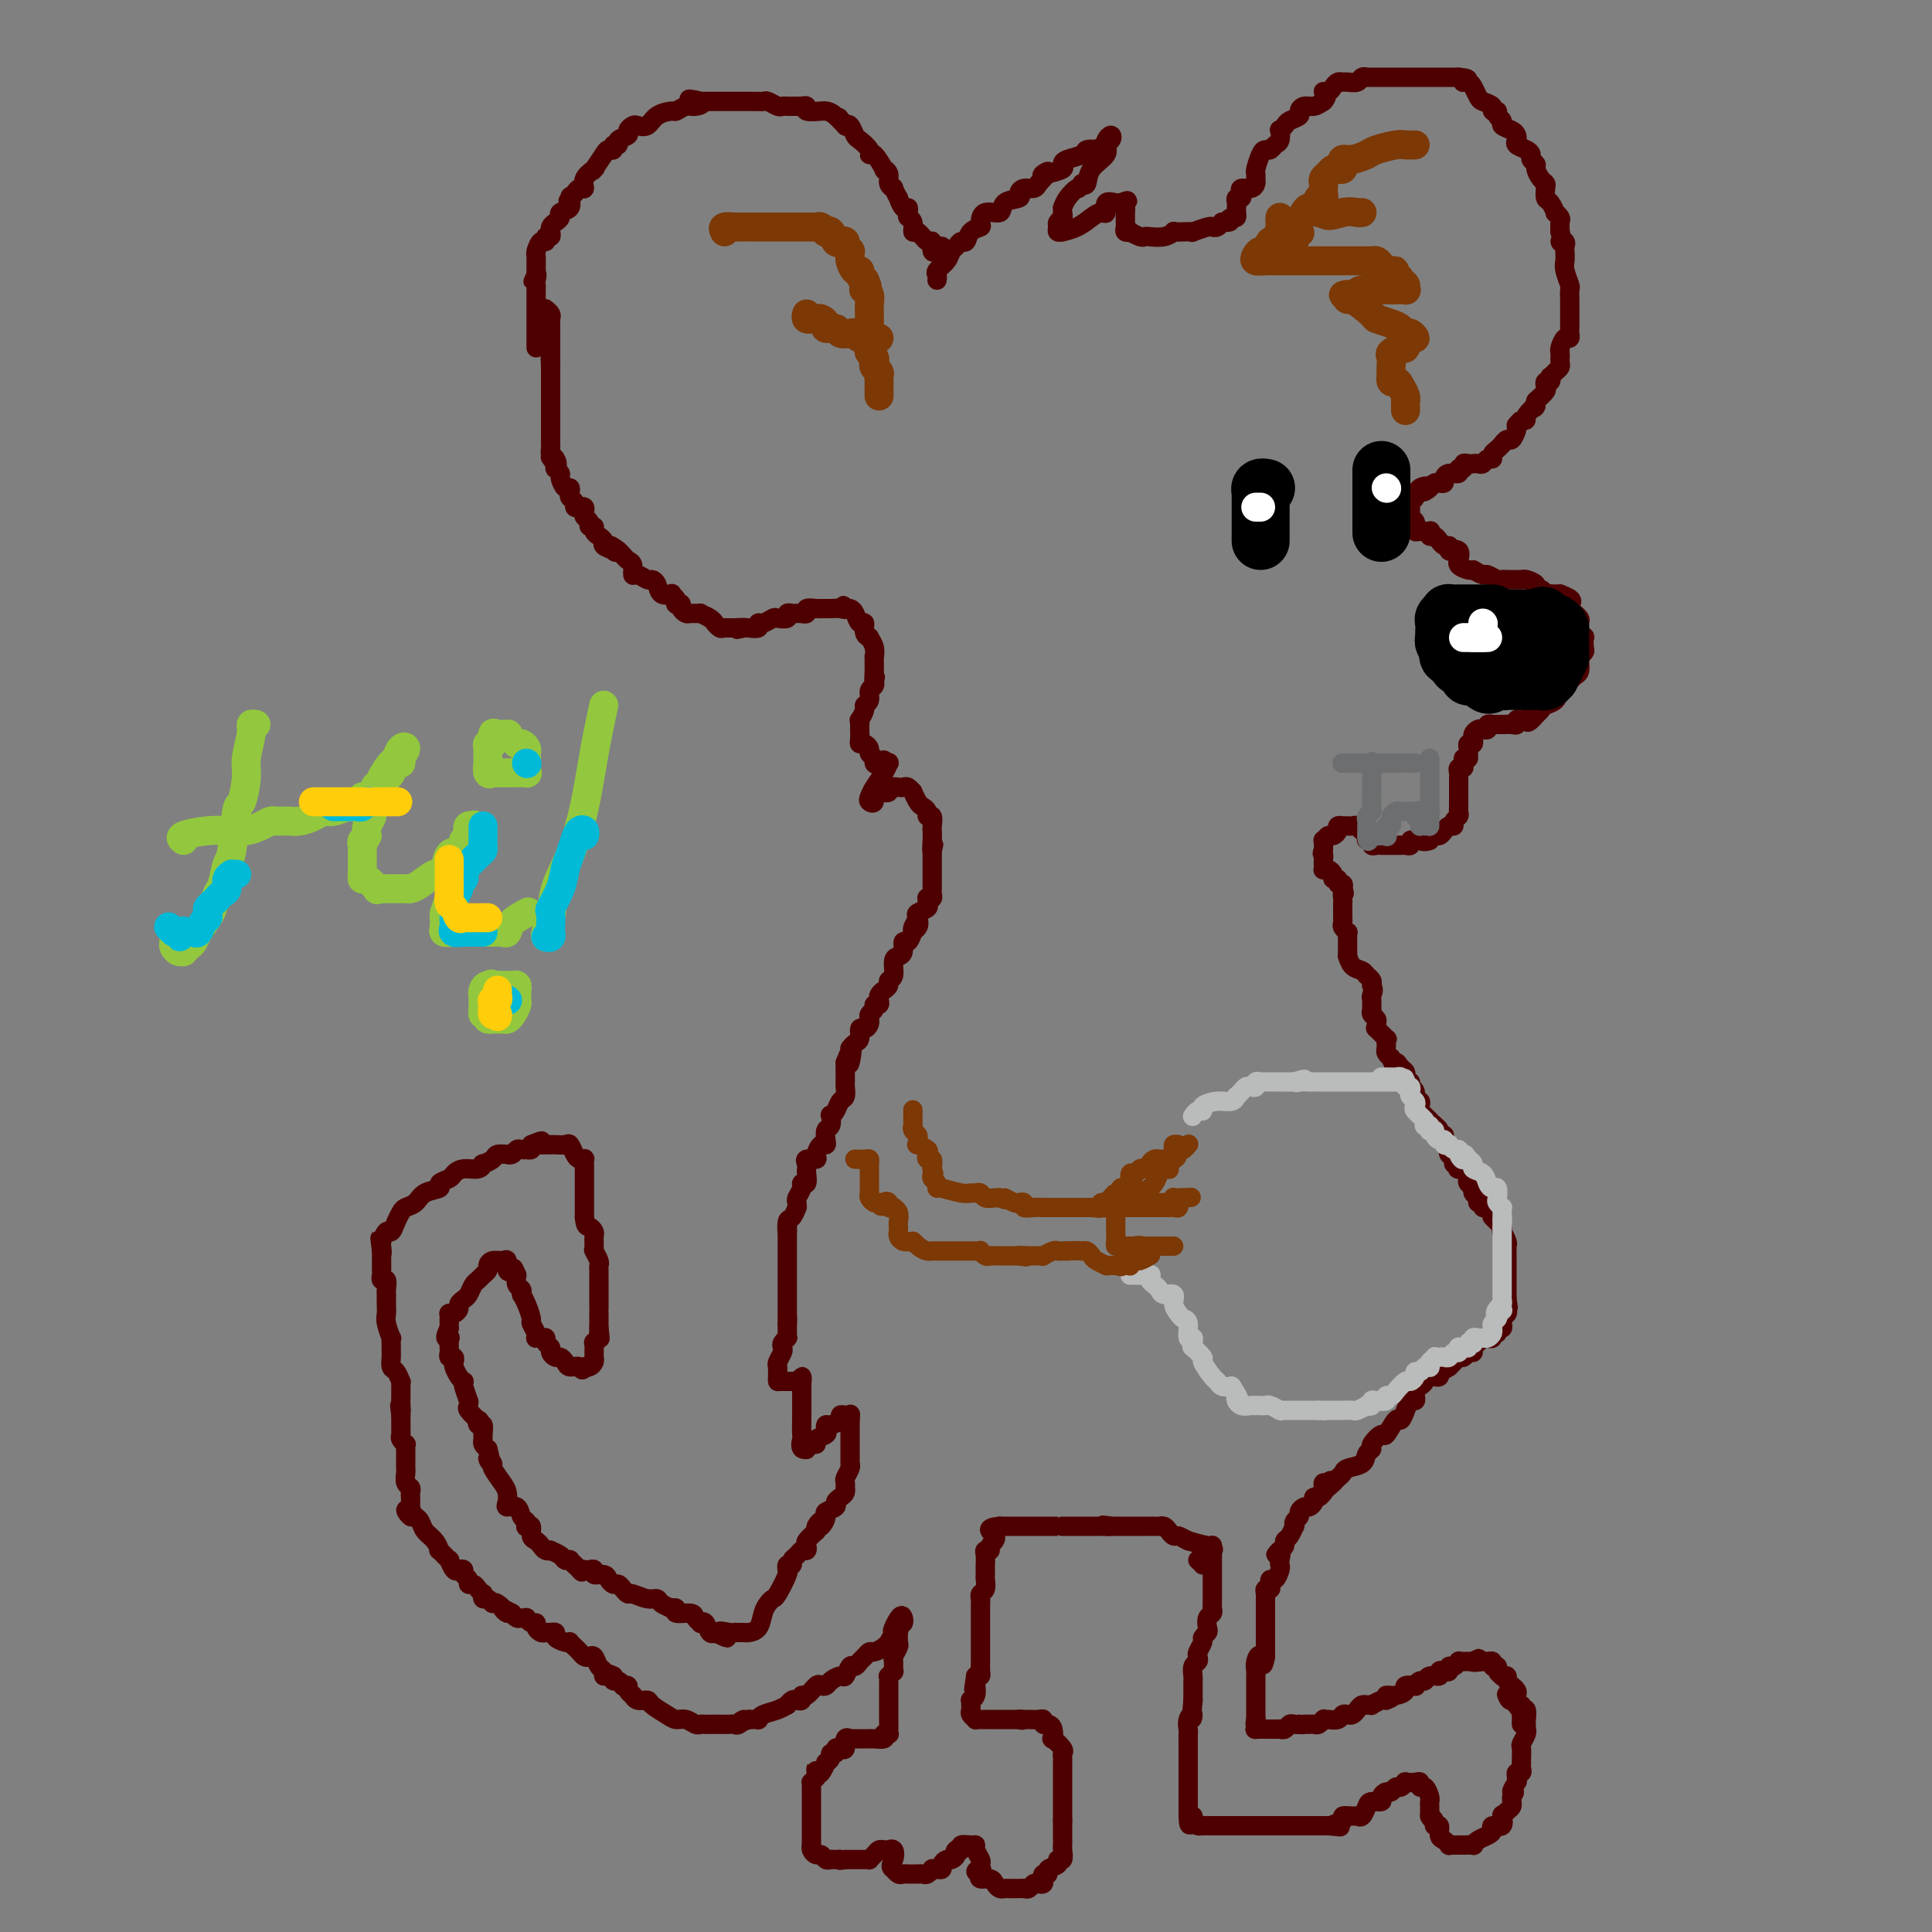 <svg viewBox='0 0 400 400' version='1.1' xmlns='http://www.w3.org/2000/svg' xmlns:xlink='http://www.w3.org/1999/xlink'><rect x="0" y="0" width="400" height="400" fill="#808080" stroke="none"/><g fill='none' stroke='#4E0000' stroke-width='4' stroke-linecap='round' stroke-linejoin='round'><path d='M194,58c0.054,-0.355 0.109,-0.711 0,-1c-0.109,-0.289 -0.380,-0.513 0,-1c0.380,-0.487 1.412,-1.239 2,-2c0.588,-0.761 0.734,-1.531 1,-2c0.266,-0.469 0.653,-0.637 1,-1c0.347,-0.363 0.653,-0.922 1,-1c0.347,-0.078 0.735,0.325 1,0c0.265,-0.325 0.408,-1.378 1,-2c0.592,-0.622 1.634,-0.815 2,-1c0.366,-0.185 0.057,-0.364 0,-1c-0.057,-0.636 0.138,-1.728 1,-2c0.862,-0.272 2.391,0.277 3,0c0.609,-0.277 0.299,-1.380 1,-2c0.701,-0.620 2.411,-0.757 3,-1c0.589,-0.243 0.055,-0.591 0,-1c-0.055,-0.409 0.370,-0.879 1,-1c0.630,-0.121 1.466,0.108 2,0c0.534,-0.108 0.767,-0.554 1,-1'/><path d='M215,38c3.464,-3.560 1.622,-2.459 1,-2c-0.622,0.459 -0.026,0.278 1,0c1.026,-0.278 2.483,-0.653 3,-1c0.517,-0.347 0.094,-0.668 0,-1c-0.094,-0.332 0.141,-0.676 1,-1c0.859,-0.324 2.343,-0.627 3,-1c0.657,-0.373 0.488,-0.817 1,-1c0.512,-0.183 1.706,-0.104 2,0c0.294,0.104 -0.310,0.233 0,0c0.310,-0.233 1.534,-0.830 2,-1c0.466,-0.170 0.173,0.086 0,0c-0.173,-0.086 -0.226,-0.515 0,-1c0.226,-0.485 0.729,-1.025 1,-1c0.271,0.025 0.308,0.617 0,1c-0.308,0.383 -0.961,0.559 -1,1c-0.039,0.441 0.536,1.149 0,2c-0.536,0.851 -2.183,1.844 -3,3c-0.817,1.156 -0.805,2.473 -1,3c-0.195,0.527 -0.598,0.263 -1,0'/><path d='M224,38c-0.895,1.531 -0.632,0.858 -1,1c-0.368,0.142 -1.365,1.099 -2,2c-0.635,0.901 -0.906,1.747 -1,2c-0.094,0.253 -0.011,-0.087 0,0c0.011,0.087 -0.051,0.602 0,1c0.051,0.398 0.214,0.681 0,1c-0.214,0.319 -0.806,0.674 -1,1c-0.194,0.326 0.009,0.621 0,1c-0.009,0.379 -0.231,0.841 0,1c0.231,0.159 0.916,0.014 1,0c0.084,-0.014 -0.432,0.103 0,0c0.432,-0.103 1.813,-0.428 3,-1c1.187,-0.572 2.181,-1.393 3,-2c0.819,-0.607 1.462,-1.000 2,-1c0.538,-0.000 0.969,0.392 1,0c0.031,-0.392 -0.338,-1.567 0,-2c0.338,-0.433 1.382,-0.124 2,0c0.618,0.124 0.809,0.062 1,0'/><path d='M232,42c2.238,-0.817 1.332,-0.360 1,0c-0.332,0.360 -0.089,0.621 0,1c0.089,0.379 0.024,0.875 0,1c-0.024,0.125 -0.008,-0.120 0,0c0.008,0.120 0.006,0.607 0,1c-0.006,0.393 -0.018,0.693 0,1c0.018,0.307 0.064,0.622 0,1c-0.064,0.378 -0.238,0.819 0,1c0.238,0.181 0.888,0.101 1,0c0.112,-0.101 -0.315,-0.222 0,0c0.315,0.222 1.371,0.788 2,1c0.629,0.212 0.833,0.071 1,0c0.167,-0.071 0.299,-0.071 1,0c0.701,0.071 1.972,0.215 3,0c1.028,-0.215 1.814,-0.789 2,-1c0.186,-0.211 -0.227,-0.060 0,0c0.227,0.060 1.093,0.030 2,0c0.907,-0.030 1.854,-0.060 2,0c0.146,0.060 -0.508,0.209 0,0c0.508,-0.209 2.177,-0.778 3,-1c0.823,-0.222 0.798,-0.098 1,0c0.202,0.098 0.629,0.171 1,0c0.371,-0.171 0.685,-0.585 1,-1'/><path d='M253,46c2.812,-0.399 1.342,0.104 1,0c-0.342,-0.104 0.444,-0.816 1,-1c0.556,-0.184 0.881,0.158 1,0c0.119,-0.158 0.031,-0.817 0,-1c-0.031,-0.183 -0.005,0.109 0,0c0.005,-0.109 -0.012,-0.620 0,-1c0.012,-0.380 0.054,-0.628 0,-1c-0.054,-0.372 -0.204,-0.870 0,-1c0.204,-0.130 0.762,0.106 1,0c0.238,-0.106 0.155,-0.553 0,-1c-0.155,-0.447 -0.381,-0.894 0,-1c0.381,-0.106 1.369,0.128 2,0c0.631,-0.128 0.904,-0.619 1,-1c0.096,-0.381 0.015,-0.652 0,-1c-0.015,-0.348 0.038,-0.772 0,-1c-0.038,-0.228 -0.165,-0.261 0,-1c0.165,-0.739 0.622,-2.186 1,-3c0.378,-0.814 0.676,-0.996 1,-1c0.324,-0.004 0.674,0.172 1,0c0.326,-0.172 0.626,-0.690 1,-1c0.374,-0.310 0.820,-0.412 1,-1c0.180,-0.588 0.094,-1.663 0,-2c-0.094,-0.337 -0.198,0.065 0,0c0.198,-0.065 0.696,-0.596 1,-1c0.304,-0.404 0.413,-0.682 1,-1c0.587,-0.318 1.652,-0.676 2,-1c0.348,-0.324 -0.020,-0.613 0,-1c0.020,-0.387 0.428,-0.874 1,-1c0.572,-0.126 1.306,0.107 2,0c0.694,-0.107 1.347,-0.553 2,-1'/><path d='M274,21c1.345,-1.393 0.206,-1.876 0,-2c-0.206,-0.124 0.521,0.110 1,0c0.479,-0.110 0.710,-0.564 1,-1c0.290,-0.436 0.641,-0.853 1,-1c0.359,-0.147 0.727,-0.025 1,0c0.273,0.025 0.450,-0.046 1,0c0.550,0.046 1.472,0.208 2,0c0.528,-0.208 0.662,-0.788 1,-1c0.338,-0.212 0.878,-0.057 1,0c0.122,0.057 -0.175,0.015 0,0c0.175,-0.015 0.824,-0.004 1,0c0.176,0.004 -0.119,0.001 0,0c0.119,-0.001 0.651,-0.000 1,0c0.349,0.000 0.513,0.000 1,0c0.487,-0.000 1.295,-0.000 2,0c0.705,0.000 1.307,0.000 2,0c0.693,-0.000 1.477,-0.000 2,0c0.523,0.000 0.784,0.000 1,0c0.216,-0.000 0.387,-0.000 1,0c0.613,0.000 1.670,0.000 2,0c0.330,-0.000 -0.066,-0.000 0,0c0.066,0.000 0.595,0.000 1,0c0.405,-0.000 0.687,-0.000 1,0c0.313,0.000 0.659,0.000 1,0c0.341,-0.000 0.679,-0.000 1,0c0.321,0.000 0.625,0.000 1,0c0.375,-0.000 0.821,-0.000 1,0c0.179,0.000 0.089,0.000 0,0'/><path d='M302,16c3.277,0.245 1.470,0.857 1,1c-0.470,0.143 0.398,-0.183 1,0c0.602,0.183 0.940,0.875 1,1c0.060,0.125 -0.157,-0.316 0,0c0.157,0.316 0.687,1.390 1,2c0.313,0.610 0.408,0.755 1,1c0.592,0.245 1.679,0.590 2,1c0.321,0.410 -0.126,0.883 0,1c0.126,0.117 0.825,-0.123 1,0c0.175,0.123 -0.174,0.610 0,1c0.174,0.390 0.870,0.682 1,1c0.130,0.318 -0.307,0.663 0,1c0.307,0.337 1.357,0.668 2,1c0.643,0.332 0.880,0.666 1,1c0.120,0.334 0.122,0.667 0,1c-0.122,0.333 -0.368,0.667 0,1c0.368,0.333 1.352,0.666 2,1c0.648,0.334 0.961,0.671 1,1c0.039,0.329 -0.196,0.652 0,1c0.196,0.348 0.823,0.722 1,1c0.177,0.278 -0.097,0.460 0,1c0.097,0.540 0.565,1.439 1,2c0.435,0.561 0.839,0.785 1,1c0.161,0.215 0.081,0.421 0,1c-0.081,0.579 -0.161,1.531 0,2c0.161,0.469 0.565,0.453 1,1c0.435,0.547 0.901,1.655 1,2c0.099,0.345 -0.169,-0.072 0,0c0.169,0.072 0.776,0.635 1,1c0.224,0.365 0.064,0.533 0,1c-0.064,0.467 -0.032,1.234 0,2'/><path d='M323,48c0.868,2.942 0.037,2.297 0,2c-0.037,-0.297 0.721,-0.247 1,0c0.279,0.247 0.078,0.690 0,1c-0.078,0.310 -0.035,0.488 0,1c0.035,0.512 0.062,1.360 0,2c-0.062,0.640 -0.213,1.074 0,2c0.213,0.926 0.789,2.346 1,3c0.211,0.654 0.057,0.544 0,1c-0.057,0.456 -0.015,1.480 0,2c0.015,0.520 0.004,0.538 0,1c-0.004,0.462 -0.001,1.368 0,2c0.001,0.632 0.000,0.991 0,1c-0.000,0.009 0.001,-0.333 0,0c-0.001,0.333 -0.003,1.341 0,2c0.003,0.659 0.011,0.968 0,1c-0.011,0.032 -0.041,-0.213 0,0c0.041,0.213 0.155,0.883 0,1c-0.155,0.117 -0.578,-0.320 -1,0c-0.422,0.320 -0.844,1.395 -1,2c-0.156,0.605 -0.044,0.739 0,1c0.044,0.261 0.022,0.648 0,1c-0.022,0.352 -0.045,0.668 0,1c0.045,0.332 0.157,0.682 0,1c-0.157,0.318 -0.582,0.606 -1,1c-0.418,0.394 -0.830,0.893 -1,1c-0.170,0.107 -0.096,-0.179 0,0c0.096,0.179 0.216,0.824 0,1c-0.216,0.176 -0.769,-0.118 -1,0c-0.231,0.118 -0.139,0.647 0,1c0.139,0.353 0.325,0.529 0,1c-0.325,0.471 -1.163,1.235 -2,2'/><path d='M318,83c-0.958,2.443 0.146,1.051 0,1c-0.146,-0.051 -1.542,1.240 -2,2c-0.458,0.760 0.022,0.990 0,1c-0.022,0.010 -0.545,-0.200 -1,0c-0.455,0.200 -0.843,0.809 -1,1c-0.157,0.191 -0.085,-0.036 0,0c0.085,0.036 0.181,0.334 0,1c-0.181,0.666 -0.640,1.698 -1,2c-0.360,0.302 -0.622,-0.127 -1,0c-0.378,0.127 -0.871,0.809 -1,1c-0.129,0.191 0.106,-0.107 0,0c-0.106,0.107 -0.553,0.621 -1,1c-0.447,0.379 -0.893,0.623 -1,1c-0.107,0.377 0.126,0.885 0,1c-0.126,0.115 -0.611,-0.165 -1,0c-0.389,0.165 -0.683,0.775 -1,1c-0.317,0.225 -0.658,0.064 -1,0c-0.342,-0.064 -0.684,-0.032 -1,0c-0.316,0.032 -0.605,0.065 -1,0c-0.395,-0.065 -0.897,-0.228 -1,0c-0.103,0.228 0.193,0.849 0,1c-0.193,0.151 -0.874,-0.166 -1,0c-0.126,0.166 0.303,0.815 0,1c-0.303,0.185 -1.338,-0.095 -2,0c-0.662,0.095 -0.951,0.564 -1,1c-0.049,0.436 0.141,0.838 0,1c-0.141,0.162 -0.615,0.082 -1,0c-0.385,-0.082 -0.681,-0.166 -1,0c-0.319,0.166 -0.659,0.583 -1,1'/><path d='M296,101c-2.520,1.576 -0.322,0.517 0,0c0.322,-0.517 -1.234,-0.492 -2,0c-0.766,0.492 -0.741,1.452 -1,2c-0.259,0.548 -0.801,0.686 -1,1c-0.199,0.314 -0.054,0.805 0,1c0.054,0.195 0.018,0.093 0,0c-0.018,-0.093 -0.019,-0.179 0,0c0.019,0.179 0.058,0.621 0,1c-0.058,0.379 -0.212,0.694 0,1c0.212,0.306 0.791,0.604 1,1c0.209,0.396 0.050,0.891 0,1c-0.050,0.109 0.011,-0.168 0,0c-0.011,0.168 -0.095,0.781 0,1c0.095,0.219 0.368,0.044 1,0c0.632,-0.044 1.622,0.044 2,0c0.378,-0.044 0.143,-0.218 0,0c-0.143,0.218 -0.193,0.829 0,1c0.193,0.171 0.629,-0.099 1,0c0.371,0.099 0.677,0.565 1,1c0.323,0.435 0.664,0.839 1,1c0.336,0.161 0.668,0.081 1,0'/><path d='M300,113c1.116,1.343 -0.095,1.200 0,1c0.095,-0.200 1.496,-0.456 2,0c0.504,0.456 0.111,1.625 0,2c-0.111,0.375 0.062,-0.043 0,0c-0.062,0.043 -0.357,0.548 0,1c0.357,0.452 1.365,0.853 2,1c0.635,0.147 0.896,0.042 1,0c0.104,-0.042 0.052,-0.021 0,0'/><path d='M305,118c0.786,0.453 1.572,0.906 2,1c0.428,0.094 0.500,-0.171 1,0c0.500,0.171 1.430,0.778 2,1c0.570,0.222 0.781,0.059 1,0c0.219,-0.059 0.445,-0.013 1,0c0.555,0.013 1.440,-0.007 2,0c0.560,0.007 0.794,0.039 1,0c0.206,-0.039 0.385,-0.150 1,0c0.615,0.150 1.666,0.562 2,1c0.334,0.438 -0.047,0.902 0,1c0.047,0.098 0.524,-0.170 1,0c0.476,0.170 0.952,0.777 1,1c0.048,0.223 -0.333,0.060 0,0c0.333,-0.060 1.381,-0.017 2,0c0.619,0.017 0.810,0.009 1,0'/><path d='M323,123c3.255,1.183 2.393,1.641 2,2c-0.393,0.359 -0.315,0.620 0,1c0.315,0.380 0.868,0.879 1,1c0.132,0.121 -0.157,-0.135 0,0c0.157,0.135 0.760,0.661 1,1c0.240,0.339 0.117,0.490 0,1c-0.117,0.510 -0.226,1.379 0,2c0.226,0.621 0.789,0.993 1,1c0.211,0.007 0.070,-0.350 0,0c-0.070,0.350 -0.071,1.407 0,2c0.071,0.593 0.212,0.722 0,1c-0.212,0.278 -0.779,0.705 -1,1c-0.221,0.295 -0.097,0.456 0,1c0.097,0.544 0.167,1.469 0,2c-0.167,0.531 -0.570,0.666 -1,1c-0.430,0.334 -0.888,0.867 -1,1c-0.112,0.133 0.121,-0.133 0,0c-0.121,0.133 -0.596,0.666 -1,1c-0.404,0.334 -0.738,0.471 -1,1c-0.262,0.529 -0.452,1.451 -1,2c-0.548,0.549 -1.455,0.725 -2,1c-0.545,0.275 -0.727,0.650 -1,1c-0.273,0.350 -0.636,0.675 -1,1'/><path d='M318,148c-1.956,2.388 -1.846,1.358 -2,1c-0.154,-0.358 -0.571,-0.043 -1,0c-0.429,0.043 -0.871,-0.185 -1,0c-0.129,0.185 0.054,0.782 0,1c-0.054,0.218 -0.344,0.058 -1,0c-0.656,-0.058 -1.677,-0.015 -2,0c-0.323,0.015 0.053,0.003 0,0c-0.053,-0.003 -0.535,0.003 -1,0c-0.465,-0.003 -0.912,-0.015 -1,0c-0.088,0.015 0.184,0.056 0,0c-0.184,-0.056 -0.824,-0.208 -1,0c-0.176,0.208 0.110,0.778 0,1c-0.110,0.222 -0.618,0.097 -1,0c-0.382,-0.097 -0.637,-0.166 -1,0c-0.363,0.166 -0.833,0.566 -1,1c-0.167,0.434 -0.031,0.903 0,1c0.031,0.097 -0.044,-0.178 0,0c0.044,0.178 0.208,0.811 0,1c-0.208,0.189 -0.787,-0.064 -1,0c-0.213,0.064 -0.061,0.447 0,1c0.061,0.553 0.030,1.277 0,2'/><path d='M304,157c-0.841,1.039 -0.943,0.138 -1,0c-0.057,-0.138 -0.068,0.488 0,1c0.068,0.512 0.214,0.911 0,1c-0.214,0.089 -0.789,-0.131 -1,0c-0.211,0.131 -0.056,0.613 0,1c0.056,0.387 0.015,0.680 0,1c-0.015,0.320 -0.004,0.668 0,1c0.004,0.332 0.001,0.648 0,1c-0.001,0.352 -0.001,0.738 0,1c0.001,0.262 0.001,0.399 0,1c-0.001,0.601 -0.004,1.666 0,2c0.004,0.334 0.016,-0.064 0,0c-0.016,0.064 -0.060,0.591 0,1c0.060,0.409 0.223,0.701 0,1c-0.223,0.299 -0.833,0.606 -1,1c-0.167,0.394 0.110,0.875 0,1c-0.110,0.125 -0.607,-0.107 -1,0c-0.393,0.107 -0.683,0.555 -1,1c-0.317,0.445 -0.662,0.889 -1,1c-0.338,0.111 -0.668,-0.111 -1,0c-0.332,0.111 -0.666,0.556 -1,1'/><path d='M296,174c-1.183,0.460 -1.640,0.109 -2,0c-0.360,-0.109 -0.621,0.023 -1,0c-0.379,-0.023 -0.874,-0.202 -1,0c-0.126,0.202 0.116,0.786 0,1c-0.116,0.214 -0.591,0.057 -1,0c-0.409,-0.057 -0.754,-0.015 -1,0c-0.246,0.015 -0.394,0.004 -1,0c-0.606,-0.004 -1.669,0.000 -2,0c-0.331,-0.000 0.070,-0.004 0,0c-0.070,0.004 -0.611,0.016 -1,0c-0.389,-0.016 -0.626,-0.060 -1,0c-0.374,0.060 -0.885,0.223 -1,0c-0.115,-0.223 0.165,-0.833 0,-1c-0.165,-0.167 -0.775,0.109 -1,0c-0.225,-0.109 -0.064,-0.603 0,-1c0.064,-0.397 0.032,-0.699 0,-1'/><path d='M283,172c-0.334,-0.403 -0.668,0.088 -1,0c-0.332,-0.088 -0.662,-0.755 -1,-1c-0.338,-0.245 -0.683,-0.066 -1,0c-0.317,0.066 -0.606,0.020 -1,0c-0.394,-0.020 -0.893,-0.015 -1,0c-0.107,0.015 0.179,0.042 0,0c-0.179,-0.042 -0.822,-0.151 -1,0c-0.178,0.151 0.110,0.561 0,1c-0.110,0.439 -0.618,0.908 -1,1c-0.382,0.092 -0.639,-0.192 -1,0c-0.361,0.192 -0.828,0.859 -1,1c-0.172,0.141 -0.049,-0.246 0,0c0.049,0.246 0.025,1.123 0,2'/><path d='M274,176c-0.464,0.951 -0.125,0.829 0,1c0.125,0.171 0.036,0.633 0,1c-0.036,0.367 -0.020,0.637 0,1c0.020,0.363 0.043,0.819 0,1c-0.043,0.181 -0.151,0.086 0,0c0.151,-0.086 0.561,-0.163 1,0c0.439,0.163 0.906,0.565 1,1c0.094,0.435 -0.185,0.904 0,1c0.185,0.096 0.833,-0.180 1,0c0.167,0.180 -0.147,0.818 0,1c0.147,0.182 0.756,-0.091 1,0c0.244,0.091 0.122,0.545 0,1'/><path d='M278,184c0.619,1.416 0.166,0.957 0,1c-0.166,0.043 -0.045,0.589 0,1c0.045,0.411 0.012,0.688 0,1c-0.012,0.312 -0.004,0.661 0,1c0.004,0.339 0.005,0.669 0,1c-0.005,0.331 -0.015,0.662 0,1c0.015,0.338 0.057,0.682 0,1c-0.057,0.318 -0.211,0.611 0,1c0.211,0.389 0.789,0.874 1,1c0.211,0.126 0.057,-0.107 0,0c-0.057,0.107 -0.015,0.553 0,1c0.015,0.447 0.004,0.895 0,1c-0.004,0.105 -0.002,-0.131 0,0c0.002,0.131 0.002,0.630 0,1c-0.002,0.370 -0.008,0.610 0,1c0.008,0.390 0.030,0.931 0,1c-0.030,0.069 -0.113,-0.335 0,0c0.113,0.335 0.422,1.410 1,2c0.578,0.590 1.427,0.697 2,1c0.573,0.303 0.872,0.803 1,1c0.128,0.197 0.087,0.091 0,0c-0.087,-0.091 -0.219,-0.169 0,0c0.219,0.169 0.790,0.584 1,1c0.210,0.416 0.060,0.833 0,1c-0.060,0.167 -0.030,0.083 0,0'/><path d='M284,204c0.618,1.024 0.165,1.584 0,2c-0.165,0.416 -0.040,0.689 0,1c0.040,0.311 -0.003,0.660 0,1c0.003,0.340 0.054,0.670 0,1c-0.054,0.330 -0.213,0.661 0,1c0.213,0.339 0.797,0.687 1,1c0.203,0.313 0.026,0.591 0,1c-0.026,0.409 0.098,0.950 0,1c-0.098,0.050 -0.418,-0.390 0,0c0.418,0.390 1.575,1.610 2,2c0.425,0.390 0.117,-0.050 0,0c-0.117,0.050 -0.042,0.591 0,1c0.042,0.409 0.050,0.687 0,1c-0.050,0.313 -0.157,0.661 0,1c0.157,0.339 0.579,0.670 1,1'/><path d='M288,219c0.801,2.498 0.803,1.243 1,1c0.197,-0.243 0.587,0.527 1,1c0.413,0.473 0.847,0.648 1,1c0.153,0.352 0.026,0.882 0,1c-0.026,0.118 0.050,-0.177 0,0c-0.050,0.177 -0.225,0.826 0,1c0.225,0.174 0.848,-0.126 1,0c0.152,0.126 -0.169,0.678 0,1c0.169,0.322 0.829,0.415 1,1c0.171,0.585 -0.148,1.662 0,2c0.148,0.338 0.761,-0.063 1,0c0.239,0.063 0.103,0.592 0,1c-0.103,0.408 -0.172,0.697 0,1c0.172,0.303 0.585,0.620 1,1c0.415,0.380 0.833,0.823 1,1c0.167,0.177 0.084,0.089 0,0'/><path d='M296,232c1.482,2.249 1.186,1.372 1,1c-0.186,-0.372 -0.261,-0.241 0,0c0.261,0.241 0.858,0.590 1,1c0.142,0.410 -0.172,0.880 0,1c0.172,0.120 0.831,-0.108 1,0c0.169,0.108 -0.152,0.554 0,1c0.152,0.446 0.777,0.893 1,1c0.223,0.107 0.045,-0.125 0,0c-0.045,0.125 0.044,0.607 0,1c-0.044,0.393 -0.222,0.698 0,1c0.222,0.302 0.842,0.602 1,1c0.158,0.398 -0.146,0.894 0,1c0.146,0.106 0.743,-0.179 1,0c0.257,0.179 0.173,0.821 0,1c-0.173,0.179 -0.435,-0.107 0,0c0.435,0.107 1.565,0.606 2,1c0.435,0.394 0.173,0.683 0,1c-0.173,0.317 -0.258,0.663 0,1c0.258,0.337 0.858,0.663 1,1c0.142,0.337 -0.173,0.683 0,1c0.173,0.317 0.834,0.606 1,1c0.166,0.394 -0.163,0.893 0,1c0.163,0.107 0.817,-0.177 1,0c0.183,0.177 -0.105,0.817 0,1c0.105,0.183 0.601,-0.091 1,0c0.399,0.091 0.699,0.545 1,1'/><path d='M309,251c1.966,3.116 0.382,1.408 0,1c-0.382,-0.408 0.437,0.486 1,1c0.563,0.514 0.869,0.648 1,1c0.131,0.352 0.088,0.921 0,1c-0.088,0.079 -0.220,-0.333 0,0c0.220,0.333 0.791,1.412 1,2c0.209,0.588 0.056,0.686 0,1c-0.056,0.314 -0.015,0.845 0,1c0.015,0.155 0.004,-0.064 0,0c-0.004,0.064 -0.001,0.413 0,1c0.001,0.587 0.000,1.414 0,2c-0.000,0.586 -0.000,0.931 0,1c0.000,0.069 0.000,-0.136 0,0c-0.000,0.136 -0.000,0.615 0,1c0.000,0.385 0.000,0.678 0,1c-0.000,0.322 -0.000,0.674 0,1c0.000,0.326 0.000,0.626 0,1c-0.000,0.374 -0.000,0.822 0,1c0.000,0.178 0.000,0.086 0,0c-0.000,-0.086 -0.000,-0.168 0,0c0.000,0.168 0.000,0.584 0,1'/><path d='M312,269c0.468,2.963 0.139,1.371 0,1c-0.139,-0.371 -0.089,0.479 0,1c0.089,0.521 0.216,0.713 0,1c-0.216,0.287 -0.775,0.669 -1,1c-0.225,0.331 -0.117,0.609 0,1c0.117,0.391 0.242,0.893 0,1c-0.242,0.107 -0.853,-0.181 -1,0c-0.147,0.181 0.168,0.832 0,1c-0.168,0.168 -0.818,-0.148 -1,0c-0.182,0.148 0.105,0.760 0,1c-0.105,0.240 -0.602,0.107 -1,0c-0.398,-0.107 -0.698,-0.187 -1,0c-0.302,0.187 -0.606,0.643 -1,1c-0.394,0.357 -0.879,0.617 -1,1c-0.121,0.383 0.123,0.890 0,1c-0.123,0.110 -0.611,-0.177 -1,0c-0.389,0.177 -0.679,0.818 -1,1c-0.321,0.182 -0.674,-0.096 -1,0c-0.326,0.096 -0.626,0.564 -1,1c-0.374,0.436 -0.821,0.839 -1,1c-0.179,0.161 -0.089,0.081 0,0'/><path d='M300,283c-2.168,1.403 -2.087,0.911 -2,1c0.087,0.089 0.182,0.759 0,1c-0.182,0.241 -0.640,0.053 -1,0c-0.360,-0.053 -0.622,0.027 -1,0c-0.378,-0.027 -0.872,-0.162 -1,0c-0.128,0.162 0.110,0.622 0,1c-0.110,0.378 -0.568,0.674 -1,1c-0.432,0.326 -0.837,0.681 -1,1c-0.163,0.319 -0.086,0.602 0,1c0.086,0.398 0.179,0.913 0,1c-0.179,0.087 -0.629,-0.252 -1,0c-0.371,0.252 -0.661,1.095 -1,2c-0.339,0.905 -0.725,1.871 -1,2c-0.275,0.129 -0.437,-0.579 -1,0c-0.563,0.579 -1.528,2.444 -2,3c-0.472,0.556 -0.453,-0.198 -1,0c-0.547,0.198 -1.660,1.348 -2,2c-0.340,0.652 0.092,0.805 0,1c-0.092,0.195 -0.707,0.434 -1,1c-0.293,0.566 -0.264,1.461 -1,2c-0.736,0.539 -2.239,0.722 -3,1c-0.761,0.278 -0.782,0.652 -1,1c-0.218,0.348 -0.634,0.671 -1,1c-0.366,0.329 -0.683,0.665 -1,1'/><path d='M276,307c-3.956,3.710 -1.845,0.984 -1,0c0.845,-0.984 0.423,-0.226 0,0c-0.423,0.226 -0.848,-0.079 -1,0c-0.152,0.079 -0.031,0.542 0,1c0.031,0.458 -0.029,0.910 0,1c0.029,0.090 0.148,-0.182 0,0c-0.148,0.182 -0.564,0.819 -1,1c-0.436,0.181 -0.891,-0.092 -1,0c-0.109,0.092 0.130,0.550 0,1c-0.130,0.450 -0.627,0.894 -1,1c-0.373,0.106 -0.622,-0.125 -1,0c-0.378,0.125 -0.885,0.606 -1,1c-0.115,0.394 0.163,0.701 0,1c-0.163,0.299 -0.766,0.591 -1,1c-0.234,0.409 -0.101,0.936 0,1c0.101,0.064 0.168,-0.334 0,0c-0.168,0.334 -0.571,1.399 -1,2c-0.429,0.601 -0.885,0.739 -1,1c-0.115,0.261 0.110,0.646 0,1c-0.110,0.354 -0.555,0.677 -1,1'/><path d='M265,321c-1.703,2.059 -0.459,0.206 0,0c0.459,-0.206 0.133,1.237 0,2c-0.133,0.763 -0.074,0.848 0,1c0.074,0.152 0.165,0.370 0,1c-0.165,0.630 -0.584,1.671 -1,2c-0.416,0.329 -0.829,-0.052 -1,0c-0.171,0.052 -0.098,0.539 0,1c0.098,0.461 0.222,0.897 0,1c-0.222,0.103 -0.792,-0.127 -1,0c-0.208,0.127 -0.056,0.612 0,1c0.056,0.388 0.015,0.677 0,1c-0.015,0.323 -0.004,0.678 0,1c0.004,0.322 0.001,0.611 0,1c-0.001,0.389 -0.000,0.877 0,1c0.000,0.123 0.000,-0.120 0,0c-0.000,0.120 -0.000,0.605 0,1c0.000,0.395 0.000,0.702 0,1c-0.000,0.298 -0.000,0.587 0,1c0.000,0.413 0.000,0.950 0,1c-0.000,0.050 -0.000,-0.387 0,0c0.000,0.387 0.000,1.599 0,2c-0.000,0.401 -0.000,-0.007 0,0c0.000,0.007 0.000,0.431 0,1c-0.000,0.569 -0.000,1.285 0,2'/><path d='M262,343c-0.630,3.372 -0.705,0.801 -1,0c-0.295,-0.801 -0.811,0.168 -1,1c-0.189,0.832 -0.051,1.529 0,2c0.051,0.471 0.014,0.718 0,1c-0.014,0.282 -0.004,0.600 0,1c0.004,0.400 0.001,0.881 0,1c-0.001,0.119 -0.000,-0.123 0,0c0.000,0.123 0.000,0.610 0,1c-0.000,0.390 -0.000,0.682 0,1c0.000,0.318 0.000,0.663 0,1c-0.000,0.337 -0.000,0.668 0,1c0.000,0.332 0.000,0.666 0,1c-0.000,0.334 -0.000,0.667 0,1c0.000,0.333 0.000,0.667 0,1'/><path d='M260,356c-0.308,1.967 -0.077,0.383 0,0c0.077,-0.383 -0.001,0.433 0,1c0.001,0.567 0.081,0.884 0,1c-0.081,0.116 -0.323,0.031 0,0c0.323,-0.031 1.210,-0.009 2,0c0.790,0.009 1.483,0.003 2,0c0.517,-0.003 0.860,-0.005 1,0c0.140,0.005 0.079,0.015 0,0c-0.079,-0.015 -0.176,-0.057 0,0c0.176,0.057 0.624,0.211 1,0c0.376,-0.211 0.678,-0.788 1,-1c0.322,-0.212 0.663,-0.061 1,0c0.337,0.061 0.668,0.030 1,0'/><path d='M269,357c1.571,0.154 0.999,0.037 1,0c0.001,-0.037 0.575,0.004 1,0c0.425,-0.004 0.702,-0.054 1,0c0.298,0.054 0.618,0.210 1,0c0.382,-0.210 0.827,-0.787 1,-1c0.173,-0.213 0.074,-0.061 0,0c-0.074,0.061 -0.122,0.030 0,0c0.122,-0.030 0.414,-0.060 1,0c0.586,0.060 1.467,0.209 2,0c0.533,-0.209 0.720,-0.778 1,-1c0.280,-0.222 0.653,-0.098 1,0c0.347,0.098 0.666,0.170 1,0c0.334,-0.170 0.682,-0.582 1,-1c0.318,-0.418 0.605,-0.843 1,-1c0.395,-0.157 0.897,-0.046 1,0c0.103,0.046 -0.193,0.026 0,0c0.193,-0.026 0.877,-0.059 1,0c0.123,0.059 -0.313,0.208 0,0c0.313,-0.208 1.375,-0.774 2,-1c0.625,-0.226 0.812,-0.113 1,0'/><path d='M287,352c2.698,-1.012 0.444,-1.042 0,-1c-0.444,0.042 0.924,0.156 2,0c1.076,-0.156 1.860,-0.582 2,-1c0.140,-0.418 -0.366,-0.829 0,-1c0.366,-0.171 1.602,-0.102 2,0c0.398,0.102 -0.043,0.239 0,0c0.043,-0.239 0.571,-0.852 1,-1c0.429,-0.148 0.759,0.170 1,0c0.241,-0.170 0.394,-0.829 1,-1c0.606,-0.171 1.664,0.146 2,0c0.336,-0.146 -0.051,-0.756 0,-1c0.051,-0.244 0.539,-0.122 1,0c0.461,0.122 0.893,0.243 1,0c0.107,-0.243 -0.113,-0.850 0,-1c0.113,-0.150 0.558,0.156 1,0c0.442,-0.156 0.881,-0.774 1,-1c0.119,-0.226 -0.083,-0.061 0,0c0.083,0.061 0.452,0.017 1,0c0.548,-0.017 1.274,-0.009 2,0'/><path d='M305,344c2.675,-1.236 0.362,-0.327 0,0c-0.362,0.327 1.228,0.073 2,0c0.772,-0.073 0.728,0.036 1,0c0.272,-0.036 0.862,-0.216 1,0c0.138,0.216 -0.174,0.829 0,1c0.174,0.171 0.835,-0.098 1,0c0.165,0.098 -0.167,0.565 0,1c0.167,0.435 0.833,0.839 1,1c0.167,0.161 -0.167,0.081 0,0c0.167,-0.081 0.833,-0.162 1,0c0.167,0.162 -0.166,0.568 0,1c0.166,0.432 0.829,0.889 1,1c0.171,0.111 -0.151,-0.124 0,0c0.151,0.124 0.776,0.607 1,1c0.224,0.393 0.046,0.697 0,1c-0.046,0.303 0.040,0.606 0,1c-0.040,0.394 -0.207,0.879 0,1c0.207,0.121 0.786,-0.121 1,0c0.214,0.121 0.061,0.606 0,1c-0.061,0.394 -0.031,0.697 0,1'/><path d='M315,355c0.155,1.016 0.041,1.056 0,1c-0.041,-0.056 -0.011,-0.207 0,0c0.011,0.207 0.003,0.774 0,1c-0.003,0.226 -0.002,0.113 0,0'/><path d='M251,320c-0.000,0.540 -0.000,1.080 0,1c0.000,-0.080 0.000,-0.778 0,0c-0.000,0.778 -0.000,3.034 0,4c0.000,0.966 0.000,0.644 0,1c-0.000,0.356 -0.000,1.391 0,2c0.000,0.609 0.001,0.793 0,1c-0.001,0.207 -0.004,0.436 0,1c0.004,0.564 0.015,1.464 0,2c-0.015,0.536 -0.055,0.707 0,1c0.055,0.293 0.207,0.709 0,1c-0.207,0.291 -0.772,0.458 -1,1c-0.228,0.542 -0.117,1.458 0,2c0.117,0.542 0.241,0.708 0,1c-0.241,0.292 -0.848,0.708 -1,1c-0.152,0.292 0.152,0.458 0,1c-0.152,0.542 -0.759,1.458 -1,2c-0.241,0.542 -0.117,0.708 0,1c0.117,0.292 0.228,0.708 0,1c-0.228,0.292 -0.793,0.458 -1,1c-0.207,0.542 -0.055,1.459 0,2c0.055,0.541 0.015,0.706 0,1c-0.015,0.294 -0.004,0.718 0,1c0.004,0.282 0.001,0.422 0,1c-0.001,0.578 -0.000,1.594 0,2c0.000,0.406 0.000,0.203 0,0'/><path d='M247,352c-0.558,5.598 0.047,3.594 0,3c-0.047,-0.594 -0.745,0.222 -1,1c-0.255,0.778 -0.068,1.518 0,2c0.068,0.482 0.018,0.705 0,1c-0.018,0.295 -0.005,0.661 0,1c0.005,0.339 0.001,0.650 0,1c-0.001,0.350 -0.000,0.737 0,1c0.000,0.263 0.000,0.400 0,1c-0.000,0.600 -0.000,1.662 0,2c0.000,0.338 0.000,-0.050 0,0c-0.000,0.050 -0.000,0.537 0,1c0.000,0.463 0.000,0.901 0,1c-0.000,0.099 -0.000,-0.143 0,0c0.000,0.143 0.000,0.669 0,1c-0.000,0.331 -0.000,0.466 0,1c0.000,0.534 0.000,1.467 0,2c-0.000,0.533 -0.000,0.668 0,1c0.000,0.332 0.000,0.863 0,1c-0.000,0.137 -0.000,-0.121 0,0c0.000,0.121 0.000,0.620 0,1c-0.000,0.380 -0.000,0.641 0,1c0.000,0.359 0.000,0.817 0,1c-0.000,0.183 -0.000,0.092 0,0'/><path d='M246,376c0.086,3.668 0.801,0.839 1,0c0.199,-0.839 -0.116,0.311 0,1c0.116,0.689 0.665,0.917 1,1c0.335,0.083 0.457,0.022 1,0c0.543,-0.022 1.509,-0.006 2,0c0.491,0.006 0.508,0.002 1,0c0.492,-0.002 1.459,-0.000 2,0c0.541,0.000 0.656,0.000 1,0c0.344,-0.000 0.919,-0.000 1,0c0.081,0.000 -0.330,0.000 0,0c0.330,-0.000 1.402,-0.000 2,0c0.598,0.000 0.723,0.000 1,0c0.277,-0.000 0.705,-0.000 1,0c0.295,0.000 0.457,0.000 1,0c0.543,-0.000 1.468,-0.000 2,0c0.532,0.000 0.670,0.000 1,0c0.330,-0.000 0.852,-0.000 1,0c0.148,0.000 -0.077,0.000 0,0c0.077,-0.000 0.458,-0.000 1,0c0.542,0.000 1.245,0.000 2,0c0.755,-0.000 1.560,-0.000 2,0c0.440,0.000 0.513,0.000 1,0c0.487,-0.000 1.388,-0.000 2,0c0.612,0.000 0.934,0.000 1,0c0.066,-0.000 -0.124,0.000 0,0c0.124,0.000 0.562,0.000 1,0'/><path d='M275,378c4.584,0.354 1.543,0.238 1,0c-0.543,-0.238 1.413,-0.598 2,-1c0.587,-0.402 -0.193,-0.846 0,-1c0.193,-0.154 1.360,-0.017 2,0c0.640,0.017 0.754,-0.086 1,0c0.246,0.086 0.625,0.360 1,0c0.375,-0.360 0.744,-1.354 1,-2c0.256,-0.646 0.397,-0.942 1,-1c0.603,-0.058 1.667,0.124 2,0c0.333,-0.124 -0.066,-0.554 0,-1c0.066,-0.446 0.596,-0.908 1,-1c0.404,-0.092 0.681,0.185 1,0c0.319,-0.185 0.680,-0.834 1,-1c0.320,-0.166 0.597,0.151 1,0c0.403,-0.151 0.930,-0.768 1,-1c0.070,-0.232 -0.318,-0.078 0,0c0.318,0.078 1.343,0.080 2,0c0.657,-0.080 0.947,-0.243 1,0c0.053,0.243 -0.129,0.891 0,1c0.129,0.109 0.571,-0.322 1,0c0.429,0.322 0.847,1.396 1,2c0.153,0.604 0.041,0.739 0,1c-0.041,0.261 -0.011,0.647 0,1c0.011,0.353 0.003,0.672 0,1c-0.003,0.328 -0.002,0.664 0,1'/><path d='M296,376c0.708,1.041 -0.021,0.142 0,0c0.021,-0.142 0.793,0.472 1,1c0.207,0.528 -0.151,0.968 0,1c0.151,0.032 0.810,-0.345 1,0c0.190,0.345 -0.090,1.413 0,2c0.090,0.587 0.549,0.693 1,1c0.451,0.307 0.893,0.814 1,1c0.107,0.186 -0.121,0.050 0,0c0.121,-0.050 0.592,-0.012 1,0c0.408,0.012 0.752,0.000 1,0c0.248,-0.000 0.398,0.011 1,0c0.602,-0.011 1.654,-0.044 2,0c0.346,0.044 -0.014,0.165 0,0c0.014,-0.165 0.404,-0.617 1,-1c0.596,-0.383 1.399,-0.699 2,-1c0.601,-0.301 0.998,-0.589 1,-1c0.002,-0.411 -0.393,-0.947 0,-1c0.393,-0.053 1.572,0.375 2,0c0.428,-0.375 0.104,-1.553 0,-2c-0.104,-0.447 0.011,-0.161 0,0c-0.011,0.161 -0.146,0.198 0,0c0.146,-0.198 0.575,-0.630 1,-1c0.425,-0.370 0.845,-0.676 1,-1c0.155,-0.324 0.044,-0.664 0,-1c-0.044,-0.336 -0.022,-0.668 0,-1'/><path d='M313,372c1.177,-1.649 0.118,-0.771 0,-1c-0.118,-0.229 0.704,-1.563 1,-2c0.296,-0.437 0.065,0.024 0,0c-0.065,-0.024 0.035,-0.532 0,-1c-0.035,-0.468 -0.206,-0.895 0,-1c0.206,-0.105 0.787,0.114 1,0c0.213,-0.114 0.057,-0.559 0,-1c-0.057,-0.441 -0.016,-0.877 0,-1c0.016,-0.123 0.008,0.066 0,0c-0.008,-0.066 -0.016,-0.386 0,-1c0.016,-0.614 0.057,-1.523 0,-2c-0.057,-0.477 -0.211,-0.523 0,-1c0.211,-0.477 0.789,-1.386 1,-2c0.211,-0.614 0.056,-0.933 0,-1c-0.056,-0.067 -0.014,0.118 0,0c0.014,-0.118 0.001,-0.539 0,-1c-0.001,-0.461 0.011,-0.963 0,-1c-0.011,-0.037 -0.044,0.392 0,0c0.044,-0.392 0.166,-1.606 0,-2c-0.166,-0.394 -0.619,0.030 -1,0c-0.381,-0.030 -0.691,-0.515 -1,-1'/><path d='M314,353c-0.012,-3.107 -0.542,-1.375 -1,-1c-0.458,0.375 -0.845,-0.607 -1,-1c-0.155,-0.393 -0.077,-0.196 0,0'/><path d='M248,323c0.483,0.476 0.967,0.952 1,1c0.033,0.048 -0.383,-0.331 0,-1c0.383,-0.669 1.566,-1.629 2,-2c0.434,-0.371 0.119,-0.155 0,0c-0.119,0.155 -0.042,0.248 0,0c0.042,-0.248 0.050,-0.836 0,-1c-0.050,-0.164 -0.157,0.096 -1,0c-0.843,-0.096 -2.421,-0.548 -4,-1'/><path d='M246,319c-1.179,-0.548 -1.625,-0.917 -2,-1c-0.375,-0.083 -0.678,0.121 -1,0c-0.322,-0.121 -0.664,-0.568 -1,-1c-0.336,-0.432 -0.664,-0.848 -1,-1c-0.336,-0.152 -0.678,-0.041 -1,0c-0.322,0.041 -0.625,0.011 -1,0c-0.375,-0.011 -0.821,-0.003 -1,0c-0.179,0.003 -0.089,0.001 0,0c0.089,-0.001 0.177,-0.000 0,0c-0.177,0.000 -0.620,0.000 -1,0c-0.380,-0.000 -0.696,-0.000 -1,0c-0.304,0.000 -0.595,0.000 -1,0c-0.405,-0.000 -0.923,-0.000 -1,0c-0.077,0.000 0.287,0.000 0,0c-0.287,-0.000 -1.225,-0.000 -2,0c-0.775,0.000 -1.388,0.000 -2,0'/><path d='M230,316c-2.716,-0.464 -1.506,-0.124 -1,0c0.506,0.124 0.308,0.033 0,0c-0.308,-0.033 -0.727,-0.009 -1,0c-0.273,0.009 -0.402,0.002 -1,0c-0.598,-0.002 -1.666,-0.001 -2,0c-0.334,0.001 0.065,0.000 0,0c-0.065,-0.000 -0.596,-0.000 -1,0c-0.404,0.000 -0.682,0.000 -1,0c-0.318,-0.000 -0.674,-0.000 -1,0c-0.326,0.000 -0.620,0.000 -1,0c-0.380,-0.000 -0.844,-0.000 -1,0c-0.156,0.000 -0.002,0.000 0,0c0.002,-0.000 -0.146,-0.000 -1,0c-0.854,0.000 -2.414,0.000 -3,0c-0.586,-0.000 -0.199,-0.000 -1,0c-0.801,0.000 -2.789,0.000 -4,0c-1.211,-0.000 -1.644,-0.000 -2,0c-0.356,0.000 -0.634,0.000 -1,0c-0.366,-0.000 -0.819,-0.000 -1,0c-0.181,0.000 -0.091,0.000 0,0'/><path d='M207,316c-3.720,0.349 -1.518,1.220 -1,2c0.518,0.780 -0.646,1.469 -1,2c-0.354,0.531 0.101,0.903 0,1c-0.101,0.097 -0.759,-0.080 -1,0c-0.241,0.080 -0.064,0.417 0,1c0.064,0.583 0.017,1.412 0,2c-0.017,0.588 -0.004,0.935 0,1c0.004,0.065 -0.003,-0.151 0,0c0.003,0.151 0.015,0.671 0,1c-0.015,0.329 -0.057,0.468 0,1c0.057,0.532 0.211,1.457 0,2c-0.211,0.543 -0.789,0.705 -1,1c-0.211,0.295 -0.057,0.722 0,1c0.057,0.278 0.015,0.407 0,1c-0.015,0.593 -0.004,1.650 0,2c0.004,0.350 0.001,-0.008 0,0c-0.001,0.008 -0.000,0.383 0,1c0.000,0.617 0.000,1.475 0,2c-0.000,0.525 -0.000,0.718 0,1c0.000,0.282 0.000,0.654 0,1c-0.000,0.346 -0.000,0.667 0,1c0.000,0.333 0.000,0.680 0,1c-0.000,0.320 -0.000,0.614 0,1c0.000,0.386 0.001,0.864 0,1c-0.001,0.136 -0.003,-0.068 0,0c0.003,0.068 0.011,0.410 0,1c-0.011,0.590 -0.041,1.428 0,2c0.041,0.572 0.155,0.878 0,1c-0.155,0.122 -0.577,0.061 -1,0'/><path d='M202,347c-0.775,4.954 -0.211,1.839 0,1c0.211,-0.839 0.071,0.597 0,1c-0.071,0.403 -0.072,-0.229 0,0c0.072,0.229 0.216,1.318 0,2c-0.216,0.682 -0.791,0.956 -1,1c-0.209,0.044 -0.052,-0.142 0,0c0.052,0.142 -0.001,0.612 0,1c0.001,0.388 0.057,0.692 0,1c-0.057,0.308 -0.226,0.618 0,1c0.226,0.382 0.849,0.834 1,1c0.151,0.166 -0.168,0.044 0,0c0.168,-0.044 0.823,-0.012 1,0c0.177,0.012 -0.125,0.003 0,0c0.125,-0.003 0.678,-0.001 1,0c0.322,0.001 0.415,0.000 1,0c0.585,-0.000 1.662,-0.000 2,0c0.338,0.000 -0.063,0.000 0,0c0.063,-0.000 0.592,-0.000 1,0c0.408,0.000 0.697,0.000 1,0c0.303,-0.000 0.620,-0.000 1,0c0.380,0.000 0.823,0.000 1,0c0.177,-0.000 0.089,-0.000 0,0'/><path d='M211,356c1.495,0.309 0.233,0.082 0,0c-0.233,-0.082 0.564,-0.018 1,0c0.436,0.018 0.512,-0.010 1,0c0.488,0.010 1.388,0.057 2,0c0.612,-0.057 0.935,-0.217 1,0c0.065,0.217 -0.128,0.813 0,1c0.128,0.187 0.578,-0.034 1,0c0.422,0.034 0.817,0.324 1,1c0.183,0.676 0.154,1.739 0,2c-0.154,0.261 -0.434,-0.280 0,0c0.434,0.280 1.580,1.381 2,2c0.420,0.619 0.112,0.757 0,1c-0.112,0.243 -0.030,0.590 0,1c0.030,0.410 0.008,0.883 0,1c-0.008,0.117 -0.002,-0.123 0,0c0.002,0.123 0.001,0.610 0,1c-0.001,0.390 -0.000,0.682 0,1c0.000,0.318 0.000,0.662 0,1c-0.000,0.338 -0.000,0.669 0,1c0.000,0.331 0.000,0.663 0,1c-0.000,0.337 -0.000,0.681 0,1c0.000,0.319 0.000,0.614 0,1c-0.000,0.386 -0.000,0.863 0,1c0.000,0.137 0.000,-0.066 0,0c-0.000,0.066 -0.000,0.402 0,1c0.000,0.598 0.000,1.456 0,2c-0.000,0.544 -0.000,0.772 0,1'/><path d='M220,377c-0.000,2.438 -0.000,1.033 0,1c0.000,-0.033 0.001,1.305 0,2c-0.001,0.695 -0.005,0.746 0,1c0.005,0.254 0.017,0.712 0,1c-0.017,0.288 -0.065,0.405 0,1c0.065,0.595 0.243,1.666 0,2c-0.243,0.334 -0.906,-0.069 -1,0c-0.094,0.069 0.381,0.610 0,1c-0.381,0.390 -1.618,0.630 -2,1c-0.382,0.370 0.091,0.870 0,1c-0.091,0.130 -0.745,-0.110 -1,0c-0.255,0.110 -0.110,0.569 0,1c0.110,0.431 0.184,0.833 0,1c-0.184,0.167 -0.628,0.097 -1,0c-0.372,-0.097 -0.673,-0.222 -1,0c-0.327,0.222 -0.679,0.792 -1,1c-0.321,0.208 -0.611,0.056 -1,0c-0.389,-0.056 -0.878,-0.015 -1,0c-0.122,0.015 0.122,0.005 0,0c-0.122,-0.005 -0.610,-0.004 -1,0c-0.390,0.004 -0.681,0.011 -1,0c-0.319,-0.011 -0.667,-0.041 -1,0c-0.333,0.041 -0.650,0.152 -1,0c-0.350,-0.152 -0.733,-0.566 -1,-1c-0.267,-0.434 -0.418,-0.886 -1,-1c-0.582,-0.114 -1.595,0.110 -2,0c-0.405,-0.110 -0.203,-0.555 0,-1'/><path d='M203,388c-1.858,-0.550 -0.502,-0.924 0,-1c0.502,-0.076 0.149,0.148 0,0c-0.149,-0.148 -0.094,-0.666 0,-1c0.094,-0.334 0.228,-0.483 0,-1c-0.228,-0.517 -0.817,-1.403 -1,-2c-0.183,-0.597 0.039,-0.906 0,-1c-0.039,-0.094 -0.340,0.026 -1,0c-0.660,-0.026 -1.678,-0.199 -2,0c-0.322,0.199 0.051,0.771 0,1c-0.051,0.229 -0.525,0.114 -1,0'/><path d='M198,383c-0.570,0.317 0.006,0.611 0,1c-0.006,0.389 -0.594,0.875 -1,1c-0.406,0.125 -0.629,-0.110 -1,0c-0.371,0.110 -0.888,0.566 -1,1c-0.112,0.434 0.181,0.847 0,1c-0.181,0.153 -0.836,0.045 -1,0c-0.164,-0.045 0.163,-0.026 0,0c-0.163,0.026 -0.817,0.060 -1,0c-0.183,-0.060 0.106,-0.212 0,0c-0.106,0.212 -0.606,0.789 -1,1c-0.394,0.211 -0.683,0.056 -1,0c-0.317,-0.056 -0.662,-0.014 -1,0c-0.338,0.014 -0.669,0.000 -1,0c-0.331,-0.000 -0.663,0.014 -1,0c-0.337,-0.014 -0.678,-0.055 -1,0c-0.322,0.055 -0.625,0.207 -1,0c-0.375,-0.207 -0.821,-0.773 -1,-1c-0.179,-0.227 -0.089,-0.113 0,0'/><path d='M185,387c-0.945,-0.486 -0.309,-1.202 0,-2c0.309,-0.798 0.290,-1.679 0,-2c-0.290,-0.321 -0.851,-0.083 -1,0c-0.149,0.083 0.114,0.012 0,0c-0.114,-0.012 -0.604,0.035 -1,0c-0.396,-0.035 -0.698,-0.153 -1,0c-0.302,0.153 -0.604,0.577 -1,1c-0.396,0.423 -0.884,0.845 -1,1c-0.116,0.155 0.141,0.041 0,0c-0.141,-0.041 -0.682,-0.011 -1,0c-0.318,0.011 -0.415,0.003 -1,0c-0.585,-0.003 -1.657,-0.001 -2,0c-0.343,0.001 0.045,0.000 0,0c-0.045,-0.000 -0.522,-0.000 -1,0'/><path d='M175,385c-1.726,0.308 -1.040,0.079 -1,0c0.040,-0.079 -0.566,-0.006 -1,0c-0.434,0.006 -0.694,-0.054 -1,0c-0.306,0.054 -0.656,0.221 -1,0c-0.344,-0.221 -0.681,-0.829 -1,-1c-0.319,-0.171 -0.621,0.094 -1,0c-0.379,-0.094 -0.833,-0.549 -1,-1c-0.167,-0.451 -0.045,-0.898 0,-1c0.045,-0.102 0.012,0.142 0,0c-0.012,-0.142 -0.003,-0.668 0,-1c0.003,-0.332 0.001,-0.469 0,-1c-0.001,-0.531 -0.000,-1.457 0,-2c0.000,-0.543 0.000,-0.705 0,-1c-0.000,-0.295 -0.000,-0.723 0,-1c0.000,-0.277 0.000,-0.403 0,-1c-0.000,-0.597 -0.000,-1.665 0,-2c0.000,-0.335 0.000,0.064 0,0c-0.000,-0.064 -0.001,-0.591 0,-1c0.001,-0.409 0.003,-0.701 0,-1c-0.003,-0.299 -0.011,-0.606 0,-1c0.011,-0.394 0.041,-0.875 0,-1c-0.041,-0.125 -0.155,0.107 0,0c0.155,-0.107 0.577,-0.554 1,-1'/><path d='M169,368c-0.043,-2.735 -0.151,-1.573 0,-1c0.151,0.573 0.561,0.556 1,0c0.439,-0.556 0.906,-1.651 1,-2c0.094,-0.349 -0.186,0.046 0,0c0.186,-0.046 0.837,-0.535 1,-1c0.163,-0.465 -0.163,-0.907 0,-1c0.163,-0.093 0.813,0.164 1,0c0.187,-0.164 -0.090,-0.748 0,-1c0.090,-0.252 0.545,-0.173 1,0c0.455,0.173 0.909,0.439 1,0c0.091,-0.439 -0.183,-1.582 0,-2c0.183,-0.418 0.822,-0.112 1,0c0.178,0.112 -0.107,0.030 0,0c0.107,-0.030 0.605,-0.008 1,0c0.395,0.008 0.688,0.003 1,0c0.312,-0.003 0.644,-0.004 1,0c0.356,0.004 0.734,0.011 1,0c0.266,-0.011 0.418,-0.041 1,0c0.582,0.041 1.595,0.155 2,0c0.405,-0.155 0.203,-0.577 0,-1'/><path d='M183,359c1.464,-0.124 1.124,0.067 1,0c-0.124,-0.067 -0.033,-0.393 0,-1c0.033,-0.607 0.009,-1.497 0,-2c-0.009,-0.503 -0.002,-0.621 0,-1c0.002,-0.379 0.001,-1.020 0,-2c-0.001,-0.980 -0.001,-2.300 0,-3c0.001,-0.700 0.004,-0.780 0,-1c-0.004,-0.220 -0.015,-0.579 0,-1c0.015,-0.421 0.057,-0.905 0,-1c-0.057,-0.095 -0.212,0.197 0,0c0.212,-0.197 0.793,-0.883 1,-1c0.207,-0.117 0.041,0.335 0,0c-0.041,-0.335 0.041,-1.456 0,-2c-0.041,-0.544 -0.207,-0.509 0,-1c0.207,-0.491 0.786,-1.508 1,-2c0.214,-0.492 0.061,-0.460 0,-1c-0.061,-0.540 -0.030,-1.652 0,-2c0.030,-0.348 0.061,0.067 0,0c-0.061,-0.067 -0.212,-0.616 0,-1c0.212,-0.384 0.788,-0.603 1,-1c0.212,-0.397 0.061,-0.970 0,-1c-0.061,-0.030 -0.030,0.485 0,1'/><path d='M187,336c0.150,-3.360 -1.476,-0.260 -2,1c-0.524,1.260 0.054,0.680 0,1c-0.054,0.320 -0.739,1.540 -1,2c-0.261,0.460 -0.097,0.161 0,0c0.097,-0.161 0.128,-0.184 0,0c-0.128,0.184 -0.416,0.574 -1,1c-0.584,0.426 -1.466,0.889 -2,1c-0.534,0.111 -0.720,-0.130 -1,0c-0.280,0.130 -0.653,0.631 -1,1c-0.347,0.369 -0.669,0.606 -1,1c-0.331,0.394 -0.670,0.946 -1,1c-0.330,0.054 -0.652,-0.388 -1,0c-0.348,0.388 -0.723,1.607 -1,2c-0.277,0.393 -0.454,-0.040 -1,0c-0.546,0.040 -1.459,0.555 -2,1c-0.541,0.445 -0.709,0.822 -1,1c-0.291,0.178 -0.704,0.156 -1,0c-0.296,-0.156 -0.475,-0.448 -1,0c-0.525,0.448 -1.397,1.636 -2,2c-0.603,0.364 -0.936,-0.095 -1,0c-0.064,0.095 0.142,0.742 0,1c-0.142,0.258 -0.631,0.125 -1,0c-0.369,-0.125 -0.617,-0.241 -1,0c-0.383,0.241 -0.902,0.839 -1,1c-0.098,0.161 0.223,-0.114 0,0c-0.223,0.114 -0.991,0.619 -2,1c-1.009,0.381 -2.259,0.638 -3,1c-0.741,0.362 -0.972,0.829 -1,1c-0.028,0.171 0.146,0.046 0,0c-0.146,-0.046 -0.613,-0.013 -1,0c-0.387,0.013 -0.693,0.007 -1,0'/><path d='M155,356c-3.273,1.332 -1.454,0.161 -1,0c0.454,-0.161 -0.457,0.689 -1,1c-0.543,0.311 -0.719,0.083 -1,0c-0.281,-0.083 -0.668,-0.022 -1,0c-0.332,0.022 -0.609,0.006 -1,0c-0.391,-0.006 -0.896,-0.002 -1,0c-0.104,0.002 0.193,0.000 0,0c-0.193,-0.000 -0.877,0.001 -1,0c-0.123,-0.001 0.315,-0.004 0,0c-0.315,0.004 -1.383,0.016 -2,0c-0.617,-0.016 -0.783,-0.059 -1,0c-0.217,0.059 -0.486,0.220 -1,0c-0.514,-0.220 -1.275,-0.819 -2,-1c-0.725,-0.181 -1.416,0.058 -2,0c-0.584,-0.058 -1.061,-0.412 -2,-1c-0.939,-0.588 -2.342,-1.411 -3,-2c-0.658,-0.589 -0.573,-0.945 -1,-1c-0.427,-0.055 -1.367,0.192 -2,0c-0.633,-0.192 -0.958,-0.822 -1,-1c-0.042,-0.178 0.200,0.097 0,0c-0.200,-0.097 -0.841,-0.566 -1,-1c-0.159,-0.434 0.164,-0.834 0,-1c-0.164,-0.166 -0.815,-0.100 -1,0c-0.185,0.100 0.095,0.233 0,0c-0.095,-0.233 -0.564,-0.832 -1,-1c-0.436,-0.168 -0.839,0.095 -1,0c-0.161,-0.095 -0.081,-0.547 0,-1'/><path d='M127,347c-2.168,-1.185 -2.086,-0.146 -2,0c0.086,0.146 0.178,-0.601 0,-1c-0.178,-0.399 -0.625,-0.450 -1,-1c-0.375,-0.550 -0.678,-1.600 -1,-2c-0.322,-0.400 -0.665,-0.149 -1,0c-0.335,0.149 -0.664,0.197 -1,0c-0.336,-0.197 -0.680,-0.641 -1,-1c-0.320,-0.359 -0.615,-0.635 -1,-1c-0.385,-0.365 -0.858,-0.820 -1,-1c-0.142,-0.180 0.049,-0.087 0,0c-0.049,0.087 -0.338,0.167 -1,0c-0.662,-0.167 -1.697,-0.581 -2,-1c-0.303,-0.419 0.126,-0.844 0,-1c-0.126,-0.156 -0.808,-0.045 -1,0c-0.192,0.045 0.107,0.022 0,0c-0.107,-0.022 -0.620,-0.043 -1,0c-0.380,0.043 -0.628,0.151 -1,0c-0.372,-0.151 -0.869,-0.562 -1,-1c-0.131,-0.438 0.106,-0.902 0,-1c-0.106,-0.098 -0.553,0.171 -1,0c-0.447,-0.171 -0.893,-0.781 -1,-1c-0.107,-0.219 0.126,-0.049 0,0c-0.126,0.049 -0.611,-0.025 -1,0c-0.389,0.025 -0.683,0.150 -1,0c-0.317,-0.150 -0.659,-0.575 -1,-1'/><path d='M106,334c-3.367,-1.885 -1.284,-0.098 -1,0c0.284,0.098 -1.231,-1.494 -2,-2c-0.769,-0.506 -0.794,0.076 -1,0c-0.206,-0.076 -0.594,-0.808 -1,-1c-0.406,-0.192 -0.829,0.155 -1,0c-0.171,-0.155 -0.088,-0.811 0,-1c0.088,-0.189 0.182,0.090 0,0c-0.182,-0.090 -0.641,-0.549 -1,-1c-0.359,-0.451 -0.617,-0.895 -1,-1c-0.383,-0.105 -0.890,0.129 -1,0c-0.110,-0.129 0.178,-0.621 0,-1c-0.178,-0.379 -0.823,-0.646 -1,-1c-0.177,-0.354 0.112,-0.797 0,-1c-0.112,-0.203 -0.626,-0.168 -1,0c-0.374,0.168 -0.607,0.467 -1,0c-0.393,-0.467 -0.944,-1.700 -1,-2c-0.056,-0.300 0.385,0.334 0,0c-0.385,-0.334 -1.595,-1.637 -2,-2c-0.405,-0.363 -0.006,0.215 0,0c0.006,-0.215 -0.380,-1.223 -1,-2c-0.620,-0.777 -1.475,-1.325 -2,-2c-0.525,-0.675 -0.722,-1.479 -1,-2c-0.278,-0.521 -0.639,-0.761 -1,-1'/><path d='M86,314c-3.321,-2.974 -1.622,-0.407 -1,0c0.622,0.407 0.167,-1.344 0,-2c-0.167,-0.656 -0.045,-0.217 0,0c0.045,0.217 0.013,0.213 0,0c-0.013,-0.213 -0.007,-0.633 0,-1c0.007,-0.367 0.016,-0.679 0,-1c-0.016,-0.321 -0.057,-0.649 0,-1c0.057,-0.351 0.211,-0.725 0,-1c-0.211,-0.275 -0.789,-0.451 -1,-1c-0.211,-0.549 -0.057,-1.471 0,-2c0.057,-0.529 0.015,-0.667 0,-1c-0.015,-0.333 -0.004,-0.863 0,-1c0.004,-0.137 0.001,0.117 0,0c-0.001,-0.117 0.001,-0.605 0,-1c-0.001,-0.395 -0.004,-0.697 0,-1c0.004,-0.303 0.015,-0.606 0,-1c-0.015,-0.394 -0.057,-0.878 0,-1c0.057,-0.122 0.211,0.117 0,0c-0.211,-0.117 -0.789,-0.591 -1,-1c-0.211,-0.409 -0.057,-0.753 0,-1c0.057,-0.247 0.015,-0.396 0,-1c-0.015,-0.604 -0.004,-1.663 0,-2c0.004,-0.337 0.001,0.046 0,0c-0.001,-0.046 -0.001,-0.523 0,-1'/><path d='M83,293c-0.464,-3.440 -0.125,-1.539 0,-1c0.125,0.539 0.034,-0.285 0,-1c-0.034,-0.715 -0.012,-1.323 0,-2c0.012,-0.677 0.013,-1.423 0,-2c-0.013,-0.577 -0.042,-0.984 0,-1c0.042,-0.016 0.155,0.360 0,0c-0.155,-0.360 -0.577,-1.457 -1,-2c-0.423,-0.543 -0.846,-0.532 -1,-1c-0.154,-0.468 -0.040,-1.415 0,-2c0.040,-0.585 0.007,-0.807 0,-1c-0.007,-0.193 0.012,-0.355 0,-1c-0.012,-0.645 -0.056,-1.772 0,-2c0.056,-0.228 0.211,0.443 0,0c-0.211,-0.443 -0.789,-1.999 -1,-3c-0.211,-1.001 -0.057,-1.447 0,-2c0.057,-0.553 0.016,-1.214 0,-2c-0.016,-0.786 -0.008,-1.698 0,-2c0.008,-0.302 0.016,0.006 0,0c-0.016,-0.006 -0.057,-0.327 0,-1c0.057,-0.673 0.211,-1.700 0,-2c-0.211,-0.300 -0.789,0.127 -1,0c-0.211,-0.127 -0.057,-0.806 0,-1c0.057,-0.194 0.015,0.098 0,0c-0.015,-0.098 -0.004,-0.587 0,-1c0.004,-0.413 0.001,-0.750 0,-1c-0.001,-0.250 -0.000,-0.414 0,-1c0.000,-0.586 0.000,-1.596 0,-2c-0.000,-0.404 -0.000,-0.202 0,0'/><path d='M79,259c-0.622,-5.206 -0.178,-1.222 0,0c0.178,1.222 0.089,-0.319 0,-1c-0.089,-0.681 -0.178,-0.501 0,-1c0.178,-0.499 0.624,-1.678 1,-2c0.376,-0.322 0.681,0.213 1,0c0.319,-0.213 0.650,-1.174 1,-2c0.350,-0.826 0.718,-1.517 1,-2c0.282,-0.483 0.476,-0.759 1,-1c0.524,-0.241 1.377,-0.446 2,-1c0.623,-0.554 1.017,-1.458 2,-2c0.983,-0.542 2.555,-0.724 3,-1c0.445,-0.276 -0.239,-0.647 0,-1c0.239,-0.353 1.399,-0.687 2,-1c0.601,-0.313 0.642,-0.605 1,-1c0.358,-0.395 1.031,-0.893 2,-1c0.969,-0.107 2.233,0.178 3,0c0.767,-0.178 1.036,-0.818 1,-1c-0.036,-0.182 -0.378,0.095 0,0c0.378,-0.095 1.477,-0.560 2,-1c0.523,-0.440 0.469,-0.854 1,-1c0.531,-0.146 1.648,-0.025 2,0c0.352,0.025 -0.059,-0.046 0,0c0.059,0.046 0.589,0.208 1,0c0.411,-0.208 0.702,-0.787 1,-1c0.298,-0.213 0.602,-0.060 1,0c0.398,0.060 0.890,0.026 1,0c0.110,-0.026 -0.163,-0.046 0,0c0.163,0.046 0.761,0.156 1,0c0.239,-0.156 0.120,-0.578 0,-1'/><path d='M110,237c3.643,-1.547 1.750,-0.414 1,0c-0.750,0.414 -0.357,0.111 0,0c0.357,-0.111 0.677,-0.029 1,0c0.323,0.029 0.650,0.006 1,0c0.350,-0.006 0.724,0.005 1,0c0.276,-0.005 0.455,-0.026 1,0c0.545,0.026 1.456,0.098 2,0c0.544,-0.098 0.720,-0.367 1,0c0.280,0.367 0.663,1.369 1,2c0.337,0.631 0.626,0.889 1,1c0.374,0.111 0.832,0.074 1,0c0.168,-0.074 0.045,-0.185 0,0c-0.045,0.185 -0.012,0.664 0,1c0.012,0.336 0.003,0.527 0,1c-0.003,0.473 -0.001,1.227 0,2c0.001,0.773 0.000,1.565 0,2c-0.000,0.435 -0.000,0.512 0,1c0.000,0.488 0.000,1.388 0,2c-0.000,0.612 -0.000,0.937 0,1c0.000,0.063 0.000,-0.137 0,0c-0.000,0.137 -0.000,0.611 0,1c0.000,0.389 0.000,0.695 0,1'/><path d='M121,252c0.166,2.107 0.580,1.874 1,2c0.420,0.126 0.844,0.612 1,1c0.156,0.388 0.042,0.679 0,1c-0.042,0.321 -0.012,0.673 0,1c0.012,0.327 0.007,0.630 0,1c-0.007,0.370 -0.016,0.806 0,1c0.016,0.194 0.057,0.146 0,0c-0.057,-0.146 -0.211,-0.389 0,0c0.211,0.389 0.789,1.409 1,2c0.211,0.591 0.057,0.754 0,1c-0.057,0.246 -0.015,0.576 0,1c0.015,0.424 0.004,0.941 0,1c-0.004,0.059 -0.001,-0.341 0,0c0.001,0.341 0.000,1.422 0,2c-0.000,0.578 -0.000,0.652 0,1c0.000,0.348 0.000,0.968 0,1c-0.000,0.032 -0.000,-0.524 0,0c0.000,0.524 0.000,2.129 0,3c-0.000,0.871 -0.000,1.007 0,1c0.000,-0.007 0.000,-0.156 0,0c-0.000,0.156 -0.000,0.619 0,1c0.000,0.381 0.000,0.680 0,1c-0.000,0.320 -0.000,0.660 0,1'/><path d='M124,275c0.463,3.725 0.120,1.538 0,1c-0.120,-0.538 -0.018,0.572 0,1c0.018,0.428 -0.048,0.174 0,0c0.048,-0.174 0.209,-0.267 0,0c-0.209,0.267 -0.788,0.894 -1,1c-0.212,0.106 -0.056,-0.309 0,0c0.056,0.309 0.012,1.340 0,2c-0.012,0.660 0.007,0.947 0,1c-0.007,0.053 -0.041,-0.130 0,0c0.041,0.130 0.155,0.571 0,1c-0.155,0.429 -0.580,0.846 -1,1c-0.420,0.154 -0.834,0.044 -1,0c-0.166,-0.044 -0.083,-0.022 0,0'/><path d='M121,283c-0.582,1.226 -0.537,0.291 -1,0c-0.463,-0.291 -1.435,0.063 -2,0c-0.565,-0.063 -0.725,-0.542 -1,-1c-0.275,-0.458 -0.666,-0.896 -1,-1c-0.334,-0.104 -0.611,0.126 -1,0c-0.389,-0.126 -0.892,-0.608 -1,-1c-0.108,-0.392 0.178,-0.694 0,-1c-0.178,-0.306 -0.818,-0.618 -1,-1c-0.182,-0.382 0.096,-0.836 0,-1c-0.096,-0.164 -0.566,-0.037 -1,0c-0.434,0.037 -0.834,-0.016 -1,0c-0.166,0.016 -0.100,0.100 0,0c0.100,-0.100 0.233,-0.384 0,-1c-0.233,-0.616 -0.833,-1.563 -1,-2c-0.167,-0.437 0.099,-0.365 0,-1c-0.099,-0.635 -0.561,-1.977 -1,-3c-0.439,-1.023 -0.853,-1.726 -1,-2c-0.147,-0.274 -0.025,-0.118 0,0c0.025,0.118 -0.045,0.196 0,0c0.045,-0.196 0.204,-0.668 0,-1c-0.204,-0.332 -0.773,-0.523 -1,-1c-0.227,-0.477 -0.114,-1.238 0,-2'/><path d='M107,264c-0.937,-2.270 -0.779,-1.446 -1,-1c-0.221,0.446 -0.820,0.515 -1,0c-0.180,-0.515 0.058,-1.613 0,-2c-0.058,-0.387 -0.411,-0.062 -1,0c-0.589,0.062 -1.415,-0.138 -2,0c-0.585,0.138 -0.930,0.613 -1,1c-0.070,0.387 0.136,0.685 0,1c-0.136,0.315 -0.614,0.648 -1,1c-0.386,0.352 -0.682,0.724 -1,1c-0.318,0.276 -0.659,0.455 -1,1c-0.341,0.545 -0.683,1.456 -1,2c-0.317,0.544 -0.611,0.720 -1,1c-0.389,0.280 -0.875,0.663 -1,1c-0.125,0.337 0.110,0.628 0,1c-0.110,0.372 -0.565,0.823 -1,1c-0.435,0.177 -0.848,0.078 -1,0c-0.152,-0.078 -0.041,-0.136 0,0c0.041,0.136 0.012,0.468 0,1c-0.012,0.532 -0.006,1.266 0,2'/><path d='M93,275c-1.392,2.615 -0.373,2.154 0,2c0.373,-0.154 0.100,-0.000 0,0c-0.100,0.000 -0.028,-0.154 0,0c0.028,0.154 0.011,0.615 0,1c-0.011,0.385 -0.017,0.695 0,1c0.017,0.305 0.056,0.606 0,1c-0.056,0.394 -0.208,0.883 0,1c0.208,0.117 0.778,-0.137 1,0c0.222,0.137 0.098,0.663 0,1c-0.098,0.337 -0.171,0.483 0,1c0.171,0.517 0.586,1.404 1,2c0.414,0.596 0.829,0.901 1,1c0.171,0.099 0.099,-0.009 0,0c-0.099,0.009 -0.225,0.134 0,1c0.225,0.866 0.800,2.475 1,3c0.200,0.525 0.026,-0.032 0,0c-0.026,0.032 0.097,0.654 0,1c-0.097,0.346 -0.415,0.417 0,1c0.415,0.583 1.561,1.680 2,2c0.439,0.320 0.170,-0.136 0,0c-0.170,0.136 -0.243,0.862 0,1c0.243,0.138 0.800,-0.314 1,0c0.200,0.314 0.043,1.393 0,2c-0.043,0.607 0.027,0.740 0,1c-0.027,0.260 -0.151,0.646 0,1c0.151,0.354 0.575,0.677 1,1'/><path d='M101,300c1.169,4.265 0.093,2.427 0,2c-0.093,-0.427 0.799,0.557 1,1c0.201,0.443 -0.288,0.343 0,1c0.288,0.657 1.352,2.069 2,3c0.648,0.931 0.880,1.381 1,2c0.120,0.619 0.127,1.409 0,2c-0.127,0.591 -0.388,0.985 0,1c0.388,0.015 1.423,-0.349 2,0c0.577,0.349 0.694,1.412 1,2c0.306,0.588 0.799,0.700 1,1c0.201,0.300 0.109,0.787 0,1c-0.109,0.213 -0.236,0.151 0,0c0.236,-0.151 0.837,-0.391 1,0c0.163,0.391 -0.110,1.411 0,2c0.110,0.589 0.602,0.745 1,1c0.398,0.255 0.702,0.607 1,1c0.298,0.393 0.590,0.827 1,1c0.410,0.173 0.937,0.085 1,0c0.063,-0.085 -0.338,-0.167 0,0c0.338,0.167 1.414,0.583 2,1c0.586,0.417 0.683,0.833 1,1c0.317,0.167 0.855,0.083 1,0c0.145,-0.083 -0.101,-0.167 0,0c0.101,0.167 0.551,0.583 1,1'/><path d='M119,324c2.343,2.239 1.200,1.336 1,1c-0.200,-0.336 0.542,-0.105 1,0c0.458,0.105 0.634,0.083 1,0c0.366,-0.083 0.924,-0.229 1,0c0.076,0.229 -0.331,0.831 0,1c0.331,0.169 1.398,-0.096 2,0c0.602,0.096 0.739,0.552 1,1c0.261,0.448 0.646,0.890 1,1c0.354,0.110 0.679,-0.110 1,0c0.321,0.110 0.639,0.551 1,1c0.361,0.449 0.764,0.908 1,1c0.236,0.092 0.306,-0.182 1,0c0.694,0.182 2.013,0.820 3,1c0.987,0.180 1.642,-0.096 2,0c0.358,0.096 0.419,0.566 1,1c0.581,0.434 1.683,0.834 2,1c0.317,0.166 -0.151,0.100 0,0c0.151,-0.100 0.920,-0.233 1,0c0.080,0.233 -0.529,0.834 0,1c0.529,0.166 2.197,-0.101 3,0c0.803,0.101 0.740,0.571 1,1c0.260,0.429 0.844,0.819 1,1c0.156,0.181 -0.116,0.153 0,0c0.116,-0.153 0.619,-0.433 1,0c0.381,0.433 0.641,1.578 1,2c0.359,0.422 0.817,0.121 1,0c0.183,-0.121 0.092,-0.060 0,0'/><path d='M148,338c4.604,2.166 1.615,0.580 1,0c-0.615,-0.580 1.144,-0.155 2,0c0.856,0.155 0.811,0.040 1,0c0.189,-0.040 0.614,-0.006 1,0c0.386,0.006 0.733,-0.015 1,0c0.267,0.015 0.453,0.067 1,0c0.547,-0.067 1.455,-0.253 2,-1c0.545,-0.747 0.728,-2.057 1,-3c0.272,-0.943 0.633,-1.521 1,-2c0.367,-0.479 0.740,-0.859 1,-1c0.260,-0.141 0.408,-0.042 1,-1c0.592,-0.958 1.627,-2.974 2,-4c0.373,-1.026 0.085,-1.063 0,-1c-0.085,0.063 0.033,0.224 0,0c-0.033,-0.224 -0.216,-0.835 0,-1c0.216,-0.165 0.832,0.114 1,0c0.168,-0.114 -0.112,-0.622 0,-1c0.112,-0.378 0.617,-0.625 1,-1c0.383,-0.375 0.644,-0.877 1,-1c0.356,-0.123 0.807,0.132 1,0c0.193,-0.132 0.129,-0.651 0,-1c-0.129,-0.349 -0.323,-0.528 0,-1c0.323,-0.472 1.161,-1.236 2,-2'/><path d='M169,317c1.814,-3.350 0.350,-1.724 0,-1c-0.350,0.724 0.413,0.545 1,0c0.587,-0.545 0.997,-1.455 1,-2c0.003,-0.545 -0.402,-0.723 0,-1c0.402,-0.277 1.610,-0.653 2,-1c0.390,-0.347 -0.039,-0.667 0,-1c0.039,-0.333 0.547,-0.681 1,-1c0.453,-0.319 0.853,-0.609 1,-1c0.147,-0.391 0.043,-0.882 0,-1c-0.043,-0.118 -0.026,0.136 0,0c0.026,-0.136 0.059,-0.664 0,-1c-0.059,-0.336 -0.212,-0.481 0,-1c0.212,-0.519 0.789,-1.414 1,-2c0.211,-0.586 0.057,-0.864 0,-1c-0.057,-0.136 -0.015,-0.132 0,0c0.015,0.132 0.004,0.390 0,0c-0.004,-0.390 -0.001,-1.428 0,-2c0.001,-0.572 0.000,-0.677 0,-1c-0.000,-0.323 -0.000,-0.864 0,-1c0.000,-0.136 0.000,0.132 0,0c-0.000,-0.132 -0.000,-0.664 0,-1c0.000,-0.336 0.000,-0.475 0,-1c-0.000,-0.525 -0.000,-1.436 0,-2c0.000,-0.564 0.000,-0.782 0,-1'/><path d='M176,294c0.158,-2.260 0.052,-0.410 0,0c-0.052,0.410 -0.051,-0.619 0,-1c0.051,-0.381 0.151,-0.112 0,0c-0.151,0.112 -0.552,0.068 -1,0c-0.448,-0.068 -0.944,-0.159 -1,0c-0.056,0.159 0.327,0.567 0,1c-0.327,0.433 -1.363,0.889 -2,1c-0.637,0.111 -0.874,-0.124 -1,0c-0.126,0.124 -0.142,0.607 0,1c0.142,0.393 0.441,0.698 0,1c-0.441,0.302 -1.621,0.603 -2,1c-0.379,0.397 0.043,0.890 0,1c-0.043,0.110 -0.550,-0.163 -1,0c-0.450,0.163 -0.843,0.761 -1,1c-0.157,0.239 -0.079,0.120 0,0'/><path d='M167,300c-1.619,0.483 -1.166,-1.308 -1,-2c0.166,-0.692 0.044,-0.283 0,-1c-0.044,-0.717 -0.012,-2.560 0,-4c0.012,-1.440 0.003,-2.475 0,-3c-0.003,-0.525 -0.001,-0.538 0,-1c0.001,-0.462 0.001,-1.374 0,-2c-0.001,-0.626 -0.003,-0.966 0,-1c0.003,-0.034 0.012,0.240 0,0c-0.012,-0.240 -0.046,-0.992 0,-1c0.046,-0.008 0.171,0.730 0,1c-0.171,0.270 -0.637,0.072 -1,0c-0.363,-0.072 -0.623,-0.019 -1,0c-0.377,0.019 -0.871,0.005 -1,0c-0.129,-0.005 0.106,-0.001 0,0c-0.106,0.001 -0.553,0.001 -1,0'/><path d='M162,286c-0.846,-0.107 -0.960,0.127 -1,0c-0.040,-0.127 -0.007,-0.615 0,-1c0.007,-0.385 -0.012,-0.666 0,-1c0.012,-0.334 0.055,-0.719 0,-1c-0.055,-0.281 -0.207,-0.457 0,-1c0.207,-0.543 0.773,-1.452 1,-2c0.227,-0.548 0.113,-0.734 0,-1c-0.113,-0.266 -0.227,-0.610 0,-1c0.227,-0.390 0.793,-0.825 1,-1c0.207,-0.175 0.056,-0.088 0,0c-0.056,0.088 -0.015,0.178 0,0c0.015,-0.178 0.004,-0.625 0,-1c-0.004,-0.375 -0.001,-0.679 0,-1c0.001,-0.321 0.001,-0.661 0,-1'/><path d='M163,274c0.155,-2.014 0.041,-1.050 0,-1c-0.041,0.050 -0.011,-0.813 0,-1c0.011,-0.187 0.003,0.304 0,0c-0.003,-0.304 -0.001,-1.401 0,-2c0.001,-0.599 0.000,-0.699 0,-1c-0.000,-0.301 -0.000,-0.802 0,-1c0.000,-0.198 0.000,-0.094 0,0c-0.000,0.094 -0.000,0.179 0,0c0.000,-0.179 0.000,-0.622 0,-1c-0.000,-0.378 -0.000,-0.693 0,-1c0.000,-0.307 0.000,-0.607 0,-1c-0.000,-0.393 -0.000,-0.879 0,-1c0.000,-0.121 0.000,0.123 0,0c-0.000,-0.123 -0.000,-0.611 0,-1c0.000,-0.389 0.000,-0.678 0,-1c-0.000,-0.322 -0.000,-0.678 0,-1c0.000,-0.322 0.000,-0.611 0,-1c-0.000,-0.389 -0.000,-0.878 0,-1c0.000,-0.122 0.000,0.122 0,0c-0.000,-0.122 -0.000,-0.610 0,-1c0.000,-0.390 0.000,-0.682 0,-1c-0.000,-0.318 -0.000,-0.662 0,-1c0.000,-0.338 0.000,-0.669 0,-1'/><path d='M163,255c0.012,-2.825 0.042,-0.388 0,0c-0.042,0.388 -0.154,-1.272 0,-2c0.154,-0.728 0.576,-0.523 1,-1c0.424,-0.477 0.850,-1.637 1,-2c0.150,-0.363 0.025,0.070 0,0c-0.025,-0.070 0.050,-0.644 0,-1c-0.050,-0.356 -0.223,-0.494 0,-1c0.223,-0.506 0.844,-1.378 1,-2c0.156,-0.622 -0.154,-0.992 0,-1c0.154,-0.008 0.771,0.348 1,0c0.229,-0.348 0.069,-1.399 0,-2c-0.069,-0.601 -0.047,-0.751 0,-1c0.047,-0.249 0.121,-0.596 0,-1c-0.121,-0.404 -0.435,-0.864 0,-1c0.435,-0.136 1.619,0.053 2,0c0.381,-0.053 -0.043,-0.347 0,-1c0.043,-0.653 0.551,-1.665 1,-2c0.449,-0.335 0.838,0.008 1,0c0.162,-0.008 0.095,-0.366 0,-1c-0.095,-0.634 -0.219,-1.545 0,-2c0.219,-0.455 0.779,-0.455 1,-1c0.221,-0.545 0.101,-1.637 0,-2c-0.101,-0.363 -0.185,0.001 0,0c0.185,-0.001 0.638,-0.367 1,-1c0.362,-0.633 0.633,-1.535 1,-2c0.367,-0.465 0.830,-0.495 1,-1c0.170,-0.505 0.045,-1.486 0,-2c-0.045,-0.514 -0.012,-0.561 0,-1c0.012,-0.439 0.003,-1.268 0,-2c-0.003,-0.732 -0.002,-1.366 0,-2'/><path d='M175,220c2.080,-5.306 1.279,-1.069 1,0c-0.279,1.069 -0.037,-1.028 0,-2c0.037,-0.972 -0.131,-0.820 0,-1c0.131,-0.180 0.561,-0.692 1,-1c0.439,-0.308 0.888,-0.412 1,-1c0.112,-0.588 -0.113,-1.659 0,-2c0.113,-0.341 0.565,0.049 1,0c0.435,-0.049 0.853,-0.538 1,-1c0.147,-0.462 0.024,-0.898 0,-1c-0.024,-0.102 0.050,0.131 0,0c-0.050,-0.131 -0.223,-0.627 0,-1c0.223,-0.373 0.844,-0.625 1,-1c0.156,-0.375 -0.152,-0.874 0,-1c0.152,-0.126 0.763,0.121 1,0c0.237,-0.121 0.101,-0.610 0,-1c-0.101,-0.390 -0.167,-0.680 0,-1c0.167,-0.320 0.566,-0.671 1,-1c0.434,-0.329 0.904,-0.638 1,-1c0.096,-0.362 -0.180,-0.778 0,-1c0.180,-0.222 0.818,-0.250 1,-1c0.182,-0.750 -0.092,-2.223 0,-3c0.092,-0.777 0.550,-0.856 1,-1c0.450,-0.144 0.891,-0.351 1,-1c0.109,-0.649 -0.115,-1.741 0,-2c0.115,-0.259 0.569,0.315 1,0c0.431,-0.315 0.837,-1.519 1,-2c0.163,-0.481 0.081,-0.241 0,0'/><path d='M189,193c2.107,-4.433 0.376,-2.014 0,-1c-0.376,1.014 0.603,0.623 1,0c0.397,-0.623 0.212,-1.477 0,-2c-0.212,-0.523 -0.450,-0.715 0,-1c0.450,-0.285 1.588,-0.664 2,-1c0.412,-0.336 0.096,-0.629 0,-1c-0.096,-0.371 0.027,-0.821 0,-1c-0.027,-0.179 -0.203,-0.089 0,0c0.203,0.089 0.787,0.175 1,0c0.213,-0.175 0.057,-0.611 0,-1c-0.057,-0.389 -0.015,-0.730 0,-1c0.015,-0.270 0.004,-0.468 0,-1c-0.004,-0.532 -0.001,-1.400 0,-2c0.001,-0.600 0.000,-0.934 0,-1c-0.000,-0.066 -0.000,0.137 0,0c0.000,-0.137 0.000,-0.614 0,-1c-0.000,-0.386 -0.000,-0.681 0,-1c0.000,-0.319 0.000,-0.663 0,-1c-0.000,-0.337 -0.000,-0.669 0,-1'/><path d='M193,176c0.619,-2.539 0.167,-0.387 0,0c-0.167,0.387 -0.049,-0.992 0,-2c0.049,-1.008 0.028,-1.646 0,-2c-0.028,-0.354 -0.063,-0.424 0,-1c0.063,-0.576 0.224,-1.659 0,-2c-0.224,-0.341 -0.835,0.058 -1,0c-0.165,-0.058 0.114,-0.575 0,-1c-0.114,-0.425 -0.622,-0.759 -1,-1c-0.378,-0.241 -0.626,-0.390 -1,-1c-0.374,-0.610 -0.872,-1.680 -1,-2c-0.128,-0.320 0.116,0.109 0,0c-0.116,-0.109 -0.590,-0.758 -1,-1c-0.410,-0.242 -0.756,-0.079 -1,0c-0.244,0.079 -0.385,0.073 -1,0c-0.615,-0.073 -1.704,-0.212 -2,0c-0.296,0.212 0.201,0.775 0,1c-0.201,0.225 -1.101,0.113 -2,0'/><path d='M182,164c-1.251,0.443 -0.879,1.549 -1,2c-0.121,0.451 -0.736,0.247 -1,0c-0.264,-0.247 -0.176,-0.535 0,-1c0.176,-0.465 0.439,-1.105 1,-2c0.561,-0.895 1.419,-2.044 2,-3c0.581,-0.956 0.885,-1.720 1,-2c0.115,-0.280 0.041,-0.075 0,0c-0.041,0.075 -0.050,0.020 0,0c0.050,-0.020 0.157,-0.006 0,0c-0.157,0.006 -0.579,0.003 -1,0'/><path d='M183,158c0.303,-1.250 -0.440,-0.376 -1,0c-0.560,0.376 -0.937,0.255 -1,0c-0.063,-0.255 0.190,-0.642 0,-1c-0.190,-0.358 -0.821,-0.686 -1,-1c-0.179,-0.314 0.096,-0.613 0,-1c-0.096,-0.387 -0.562,-0.863 -1,-1c-0.438,-0.137 -0.849,0.064 -1,0c-0.151,-0.064 -0.041,-0.394 0,-1c0.041,-0.606 0.015,-1.490 0,-2c-0.015,-0.510 -0.019,-0.648 0,-1c0.019,-0.352 0.062,-0.919 0,-1c-0.062,-0.081 -0.228,0.325 0,0c0.228,-0.325 0.849,-1.382 1,-2c0.151,-0.618 -0.170,-0.796 0,-1c0.170,-0.204 0.830,-0.433 1,-1c0.170,-0.567 -0.150,-1.472 0,-2c0.150,-0.528 0.771,-0.681 1,-1c0.229,-0.319 0.065,-0.806 0,-1c-0.065,-0.194 -0.033,-0.097 0,0'/><path d='M181,141c0.464,-1.897 0.124,-0.139 0,0c-0.124,0.139 -0.032,-1.341 0,-2c0.032,-0.659 0.005,-0.496 0,-1c-0.005,-0.504 0.014,-1.676 0,-2c-0.014,-0.324 -0.060,0.199 0,0c0.060,-0.199 0.227,-1.119 0,-2c-0.227,-0.881 -0.848,-1.723 -1,-2c-0.152,-0.277 0.167,0.010 0,0c-0.167,-0.010 -0.818,-0.318 -1,-1c-0.182,-0.682 0.106,-1.738 0,-2c-0.106,-0.262 -0.606,0.270 -1,0c-0.394,-0.270 -0.683,-1.342 -1,-2c-0.317,-0.658 -0.662,-0.902 -1,-1c-0.338,-0.098 -0.669,-0.049 -1,0'/><path d='M175,126c-0.892,-1.238 -0.121,-0.331 0,0c0.121,0.331 -0.406,0.088 -1,0c-0.594,-0.088 -1.254,-0.020 -2,0c-0.746,0.020 -1.577,-0.009 -2,0c-0.423,0.009 -0.438,0.055 -1,0c-0.562,-0.055 -1.670,-0.211 -2,0c-0.330,0.211 0.119,0.789 0,1c-0.119,0.211 -0.807,0.056 -1,0c-0.193,-0.056 0.108,-0.011 0,0c-0.108,0.011 -0.624,-0.011 -1,0c-0.376,0.011 -0.610,0.054 -1,0c-0.390,-0.054 -0.934,-0.207 -1,0c-0.066,0.207 0.346,0.772 0,1c-0.346,0.228 -1.450,0.117 -2,0c-0.550,-0.117 -0.546,-0.242 -1,0c-0.454,0.242 -1.365,0.849 -2,1c-0.635,0.151 -0.995,-0.155 -1,0c-0.005,0.155 0.345,0.773 0,1c-0.345,0.227 -1.384,0.065 -2,0c-0.616,-0.065 -0.808,-0.032 -1,0'/><path d='M154,130c-3.157,0.618 -0.548,0.162 0,0c0.548,-0.162 -0.963,-0.028 -2,0c-1.037,0.028 -1.600,-0.048 -2,0c-0.400,0.048 -0.637,0.219 -1,0c-0.363,-0.219 -0.852,-0.829 -1,-1c-0.148,-0.171 0.045,0.098 0,0c-0.045,-0.098 -0.326,-0.561 -1,-1c-0.674,-0.439 -1.740,-0.852 -2,-1c-0.260,-0.148 0.285,-0.029 0,0c-0.285,0.029 -1.401,-0.031 -2,0c-0.599,0.031 -0.683,0.153 -1,0c-0.317,-0.153 -0.868,-0.580 -1,-1c-0.132,-0.420 0.157,-0.834 0,-1c-0.157,-0.166 -0.758,-0.083 -1,0c-0.242,0.083 -0.124,0.168 0,0c0.124,-0.168 0.255,-0.587 0,-1c-0.255,-0.413 -0.895,-0.819 -1,-1c-0.105,-0.181 0.324,-0.139 0,0c-0.324,0.139 -1.400,0.373 -2,0c-0.600,-0.373 -0.725,-1.352 -1,-2c-0.275,-0.648 -0.700,-0.965 -1,-1c-0.300,-0.035 -0.476,0.212 -1,0c-0.524,-0.212 -1.397,-0.883 -2,-1c-0.603,-0.117 -0.935,0.319 -1,0c-0.065,-0.319 0.137,-1.395 0,-2c-0.137,-0.605 -0.614,-0.740 -1,-1c-0.386,-0.260 -0.682,-0.646 -1,-1c-0.318,-0.354 -0.659,-0.677 -1,-1'/><path d='M128,114c-2.580,-2.024 -1.531,-0.584 -1,0c0.531,0.584 0.545,0.311 0,0c-0.545,-0.311 -1.647,-0.662 -2,-1c-0.353,-0.338 0.045,-0.664 0,-1c-0.045,-0.336 -0.533,-0.681 -1,-1c-0.467,-0.319 -0.913,-0.610 -1,-1c-0.087,-0.390 0.187,-0.878 0,-1c-0.187,-0.122 -0.834,0.121 -1,0c-0.166,-0.121 0.149,-0.607 0,-1c-0.149,-0.393 -0.762,-0.693 -1,-1c-0.238,-0.307 -0.101,-0.621 0,-1c0.101,-0.379 0.167,-0.823 0,-1c-0.167,-0.177 -0.567,-0.089 -1,0c-0.433,0.089 -0.900,0.177 -1,0c-0.100,-0.177 0.167,-0.620 0,-1c-0.167,-0.380 -0.767,-0.697 -1,-1c-0.233,-0.303 -0.100,-0.592 0,-1c0.100,-0.408 0.167,-0.936 0,-1c-0.167,-0.064 -0.566,0.338 -1,0c-0.434,-0.338 -0.901,-1.414 -1,-2c-0.099,-0.586 0.169,-0.683 0,-1c-0.169,-0.317 -0.776,-0.855 -1,-1c-0.224,-0.145 -0.064,0.101 0,0c0.064,-0.101 0.032,-0.551 0,-1'/><path d='M115,96c-2.027,-2.737 -0.596,-0.579 0,0c0.596,0.579 0.356,-0.423 0,-1c-0.356,-0.577 -0.827,-0.731 -1,-1c-0.173,-0.269 -0.046,-0.653 0,-1c0.046,-0.347 0.012,-0.657 0,-1c-0.012,-0.343 -0.003,-0.718 0,-1c0.003,-0.282 0.001,-0.471 0,-1c-0.001,-0.529 -0.000,-1.399 0,-2c0.000,-0.601 0.000,-0.934 0,-1c-0.000,-0.066 -0.000,0.136 0,0c0.000,-0.136 0.000,-0.610 0,-1c-0.000,-0.390 -0.000,-0.696 0,-1c0.000,-0.304 0.000,-0.606 0,-1c-0.000,-0.394 -0.000,-0.882 0,-1c0.000,-0.118 0.000,0.132 0,0c-0.000,-0.132 -0.000,-0.648 0,-1c0.000,-0.352 0.000,-0.542 0,-1c-0.000,-0.458 -0.000,-1.185 0,-2c0.000,-0.815 0.000,-1.720 0,-2c-0.000,-0.280 -0.000,0.063 0,0c0.000,-0.063 0.000,-0.531 0,-1'/><path d='M114,76c-0.155,-3.327 -0.041,-1.646 0,-1c0.041,0.646 0.011,0.256 0,0c-0.011,-0.256 -0.003,-0.380 0,-1c0.003,-0.620 0.001,-1.738 0,-2c-0.001,-0.262 -0.000,0.332 0,0c0.000,-0.332 0.000,-1.591 0,-2c-0.000,-0.409 0.000,0.031 0,0c-0.000,-0.031 -0.000,-0.533 0,-1c0.000,-0.467 0.001,-0.898 0,-1c-0.001,-0.102 -0.004,0.127 0,0c0.004,-0.127 0.015,-0.609 0,-1c-0.015,-0.391 -0.056,-0.693 0,-1c0.056,-0.307 0.207,-0.621 0,-1c-0.207,-0.379 -0.774,-0.823 -1,-1c-0.226,-0.177 -0.113,-0.089 0,0'/><path d='M195,51c0.082,0.440 0.163,0.880 0,1c-0.163,0.120 -0.572,-0.081 -1,0c-0.428,0.081 -0.875,0.444 -1,0c-0.125,-0.444 0.073,-1.695 0,-2c-0.073,-0.305 -0.415,0.336 -1,0c-0.585,-0.336 -1.411,-1.648 -2,-2c-0.589,-0.352 -0.942,0.255 -1,0c-0.058,-0.255 0.178,-1.373 0,-2c-0.178,-0.627 -0.770,-0.765 -1,-1c-0.230,-0.235 -0.099,-0.569 0,-1c0.099,-0.431 0.166,-0.960 0,-1c-0.166,-0.040 -0.565,0.410 -1,0c-0.435,-0.410 -0.905,-1.681 -1,-2c-0.095,-0.319 0.186,0.315 0,0c-0.186,-0.315 -0.839,-1.577 -1,-2c-0.161,-0.423 0.169,-0.005 0,0c-0.169,0.005 -0.836,-0.402 -1,-1c-0.164,-0.598 0.176,-1.385 0,-2c-0.176,-0.615 -0.868,-1.056 -1,-1c-0.132,0.056 0.298,0.611 0,0c-0.298,-0.611 -1.323,-2.386 -2,-3c-0.677,-0.614 -1.008,-0.067 -1,0c0.008,0.067 0.353,-0.347 0,-1c-0.353,-0.653 -1.404,-1.546 -2,-2c-0.596,-0.454 -0.737,-0.468 -1,-1c-0.263,-0.532 -0.646,-1.580 -1,-2c-0.354,-0.420 -0.677,-0.210 -1,0'/><path d='M175,26c-3.004,-3.762 -0.515,-0.667 0,0c0.515,0.667 -0.943,-1.093 -2,-2c-1.057,-0.907 -1.713,-0.961 -2,-1c-0.287,-0.039 -0.207,-0.063 -1,0c-0.793,0.063 -2.460,0.213 -3,0c-0.540,-0.213 0.049,-0.789 0,-1c-0.049,-0.211 -0.734,-0.056 -1,0c-0.266,0.056 -0.114,0.015 0,0c0.114,-0.015 0.189,-0.004 0,0c-0.189,0.004 -0.642,0.001 -1,0c-0.358,-0.001 -0.620,0.001 -1,0c-0.380,-0.001 -0.879,-0.004 -1,0c-0.121,0.004 0.137,0.015 0,0c-0.137,-0.015 -0.667,-0.057 -1,0c-0.333,0.057 -0.467,0.211 -1,0c-0.533,-0.211 -1.465,-0.789 -2,-1c-0.535,-0.211 -0.673,-0.057 -1,0c-0.327,0.057 -0.842,0.015 -1,0c-0.158,-0.015 0.043,-0.004 0,0c-0.043,0.004 -0.330,0.001 -1,0c-0.670,-0.001 -1.725,-0.000 -2,0c-0.275,0.000 0.229,0.000 0,0c-0.229,-0.000 -1.190,-0.000 -2,0c-0.810,0.000 -1.470,0.000 -2,0c-0.530,-0.000 -0.929,-0.000 -1,0c-0.071,0.000 0.185,0.000 0,0c-0.185,-0.000 -0.813,-0.000 -1,0c-0.187,0.000 0.065,0.000 0,0c-0.065,-0.000 -0.447,-0.000 -1,0c-0.553,0.000 -1.276,0.000 -2,0'/><path d='M145,21c-4.604,-0.839 -1.116,-0.435 0,0c1.116,0.435 -0.142,0.903 -1,1c-0.858,0.097 -1.318,-0.177 -2,0c-0.682,0.177 -1.587,0.804 -2,1c-0.413,0.196 -0.334,-0.039 -1,0c-0.666,0.039 -2.078,0.353 -3,1c-0.922,0.647 -1.355,1.626 -2,2c-0.645,0.374 -1.501,0.141 -2,0c-0.499,-0.141 -0.640,-0.191 -1,0c-0.360,0.191 -0.938,0.625 -1,1c-0.062,0.375 0.391,0.693 0,1c-0.391,0.307 -1.625,0.604 -2,1c-0.375,0.396 0.108,0.892 0,1c-0.108,0.108 -0.807,-0.170 -1,0c-0.193,0.170 0.119,0.788 0,1c-0.119,0.212 -0.671,0.017 -1,0c-0.329,-0.017 -0.436,0.145 -1,1c-0.564,0.855 -1.586,2.405 -2,3c-0.414,0.595 -0.219,0.236 0,0c0.219,-0.236 0.462,-0.348 0,0c-0.462,0.348 -1.629,1.155 -2,2c-0.371,0.845 0.054,1.727 0,2c-0.054,0.273 -0.587,-0.065 -1,0c-0.413,0.065 -0.707,0.532 -1,1'/><path d='M119,40c-2.074,2.421 -1.259,1.475 -1,1c0.259,-0.475 -0.039,-0.478 0,0c0.039,0.478 0.413,1.437 0,2c-0.413,0.563 -1.613,0.729 -2,1c-0.387,0.271 0.040,0.647 0,1c-0.040,0.353 -0.547,0.682 -1,1c-0.453,0.318 -0.852,0.625 -1,1c-0.148,0.375 -0.044,0.817 0,1c0.044,0.183 0.026,0.106 0,0c-0.026,-0.106 -0.062,-0.240 0,0c0.062,0.240 0.223,0.856 0,1c-0.223,0.144 -0.830,-0.183 -1,0c-0.170,0.183 0.098,0.875 0,1c-0.098,0.125 -0.562,-0.317 -1,0c-0.438,0.317 -0.849,1.394 -1,2c-0.151,0.606 -0.040,0.740 0,1c0.040,0.260 0.011,0.647 0,1c-0.011,0.353 -0.003,0.672 0,1c0.003,0.328 0.001,0.665 0,1c-0.001,0.335 -0.000,0.667 0,1'/><path d='M111,57c-1.238,2.582 -0.332,0.537 0,0c0.332,-0.537 0.089,0.434 0,1c-0.089,0.566 -0.024,0.728 0,1c0.024,0.272 0.006,0.654 0,1c-0.006,0.346 -0.002,0.657 0,1c0.002,0.343 0.000,0.718 0,1c-0.000,0.282 -0.000,0.470 0,1c0.000,0.530 0.000,1.402 0,2c-0.000,0.598 -0.000,0.921 0,1c0.000,0.079 0.000,-0.085 0,0c-0.000,0.085 -0.000,0.418 0,1c0.000,0.582 0.000,1.414 0,2c-0.000,0.586 -0.000,0.928 0,1c0.000,0.072 0.000,-0.125 0,0c-0.000,0.125 -0.000,0.572 0,1c0.000,0.428 0.000,0.837 0,1c-0.000,0.163 -0.000,0.082 0,0'/></g>
<g fill='none' stroke='#BABBBB' stroke-width='4' stroke-linecap='round' stroke-linejoin='round'><path d='M247,231c-0.078,0.119 -0.156,0.238 0,0c0.156,-0.238 0.546,-0.833 1,-1c0.454,-0.167 0.973,0.095 1,0c0.027,-0.095 -0.438,-0.547 0,-1c0.438,-0.453 1.781,-0.909 3,-1c1.219,-0.091 2.316,0.182 3,0c0.684,-0.182 0.957,-0.820 1,-1c0.043,-0.180 -0.142,0.096 0,0c0.142,-0.096 0.612,-0.565 1,-1c0.388,-0.435 0.696,-0.834 1,-1c0.304,-0.166 0.605,-0.097 1,0c0.395,0.097 0.883,0.222 1,0c0.117,-0.222 -0.136,-0.792 0,-1c0.136,-0.208 0.663,-0.056 1,0c0.337,0.056 0.485,0.015 1,0c0.515,-0.015 1.398,-0.004 2,0c0.602,0.004 0.924,0.001 1,0c0.076,-0.001 -0.095,-0.000 0,0c0.095,0.000 0.456,0.000 1,0c0.544,-0.000 1.272,-0.000 2,0'/><path d='M268,224c3.504,-1.083 1.765,-0.290 1,0c-0.765,0.290 -0.557,0.078 0,0c0.557,-0.078 1.461,-0.021 2,0c0.539,0.021 0.711,0.006 1,0c0.289,-0.006 0.693,-0.001 1,0c0.307,0.001 0.515,0.000 1,0c0.485,-0.000 1.247,-0.000 2,0c0.753,0.000 1.497,0.000 2,0c0.503,-0.000 0.766,-0.000 1,0c0.234,0.000 0.439,0.000 1,0c0.561,-0.000 1.477,-0.000 2,0c0.523,0.000 0.652,0.000 1,0c0.348,-0.000 0.916,-0.000 1,0c0.084,0.000 -0.314,0.000 0,0c0.314,-0.000 1.342,-0.000 2,0c0.658,0.000 0.947,0.000 1,0c0.053,-0.000 -0.130,-0.000 0,0c0.130,0.000 0.574,0.000 1,0c0.426,-0.000 0.836,-0.000 1,0c0.164,0.000 0.082,0.000 0,0'/><path d='M234,264c-0.023,0.002 -0.045,0.003 0,0c0.045,-0.003 0.159,-0.012 1,0c0.841,0.012 2.411,0.044 3,0c0.589,-0.044 0.198,-0.165 0,0c-0.198,0.165 -0.203,0.617 0,1c0.203,0.383 0.614,0.697 1,1c0.386,0.303 0.748,0.596 1,1c0.252,0.404 0.396,0.921 1,1c0.604,0.079 1.668,-0.279 2,0c0.332,0.279 -0.070,1.197 0,2c0.070,0.803 0.611,1.493 1,2c0.389,0.507 0.626,0.832 1,1c0.374,0.168 0.885,0.179 1,1c0.115,0.821 -0.168,2.453 0,3c0.168,0.547 0.785,0.010 1,0c0.215,-0.010 0.028,0.506 0,1c-0.028,0.494 0.104,0.966 0,1c-0.104,0.034 -0.445,-0.370 0,0c0.445,0.370 1.677,1.514 2,2c0.323,0.486 -0.261,0.312 0,1c0.261,0.688 1.369,2.236 2,3c0.631,0.764 0.785,0.744 1,1c0.215,0.256 0.490,0.787 1,1c0.510,0.213 1.255,0.106 2,0'/><path d='M255,287c2.084,3.333 1.292,2.165 1,2c-0.292,-0.165 -0.086,0.674 0,1c0.086,0.326 0.051,0.140 0,0c-0.051,-0.140 -0.120,-0.234 0,0c0.120,0.234 0.427,0.795 1,1c0.573,0.205 1.411,0.055 2,0c0.589,-0.055 0.930,-0.016 1,0c0.070,0.016 -0.131,0.008 0,0c0.131,-0.008 0.596,-0.016 1,0c0.404,0.016 0.748,0.057 1,0c0.252,-0.057 0.410,-0.211 1,0c0.590,0.211 1.610,0.789 2,1c0.390,0.211 0.151,0.057 0,0c-0.151,-0.057 -0.214,-0.015 0,0c0.214,0.015 0.705,0.004 1,0c0.295,-0.004 0.394,-0.001 1,0c0.606,0.001 1.721,0.000 2,0c0.279,-0.000 -0.276,-0.000 0,0c0.276,0.000 1.382,0.000 2,0c0.618,-0.000 0.748,-0.000 1,0c0.252,0.000 0.626,0.000 1,0'/><path d='M273,292c2.384,0.155 1.345,0.041 1,0c-0.345,-0.041 0.003,-0.011 0,0c-0.003,0.011 -0.356,0.003 0,0c0.356,-0.003 1.423,-0.001 2,0c0.577,0.001 0.664,0.001 1,0c0.336,-0.001 0.921,-0.004 1,0c0.079,0.004 -0.348,0.015 0,0c0.348,-0.015 1.470,-0.056 2,0c0.530,0.056 0.467,0.207 1,0c0.533,-0.207 1.661,-0.774 2,-1c0.339,-0.226 -0.112,-0.112 0,0c0.112,0.112 0.785,0.222 1,0c0.215,-0.222 -0.030,-0.777 0,-1c0.030,-0.223 0.336,-0.114 1,0c0.664,0.114 1.687,0.233 2,0c0.313,-0.233 -0.085,-0.818 0,-1c0.085,-0.182 0.654,0.040 1,0c0.346,-0.040 0.470,-0.340 1,-1c0.530,-0.660 1.466,-1.678 2,-2c0.534,-0.322 0.668,0.054 1,0c0.332,-0.054 0.863,-0.536 1,-1c0.137,-0.464 -0.121,-0.908 0,-1c0.121,-0.092 0.621,0.169 1,0c0.379,-0.169 0.638,-0.767 1,-1c0.362,-0.233 0.828,-0.101 1,0c0.172,0.101 0.049,0.172 0,0c-0.049,-0.172 -0.025,-0.586 0,-1'/><path d='M296,282c1.571,-1.465 0.998,-1.129 1,-1c0.002,0.129 0.579,0.050 1,0c0.421,-0.050 0.687,-0.070 1,0c0.313,0.070 0.671,0.229 1,0c0.329,-0.229 0.627,-0.846 1,-1c0.373,-0.154 0.822,0.156 1,0c0.178,-0.156 0.085,-0.778 0,-1c-0.085,-0.222 -0.163,-0.046 0,0c0.163,0.046 0.566,-0.039 1,0c0.434,0.039 0.900,0.203 1,0c0.100,-0.203 -0.166,-0.772 0,-1c0.166,-0.228 0.766,-0.114 1,0c0.234,0.114 0.104,0.227 0,0c-0.104,-0.227 -0.182,-0.796 0,-1c0.182,-0.204 0.623,-0.045 1,0c0.377,0.045 0.690,-0.026 1,0c0.310,0.026 0.618,0.148 1,0c0.382,-0.148 0.838,-0.564 1,-1c0.162,-0.436 0.030,-0.890 0,-1c-0.030,-0.110 0.044,0.125 0,0c-0.044,-0.125 -0.204,-0.611 0,-1c0.204,-0.389 0.773,-0.683 1,-1c0.227,-0.317 0.114,-0.659 0,-1'/><path d='M310,272c2.182,-1.499 0.637,-0.248 0,0c-0.637,0.248 -0.367,-0.508 0,-1c0.367,-0.492 0.830,-0.718 1,-1c0.170,-0.282 0.045,-0.618 0,-1c-0.045,-0.382 -0.012,-0.809 0,-1c0.012,-0.191 0.003,-0.146 0,0c-0.003,0.146 -0.001,0.394 0,0c0.001,-0.394 0.000,-1.429 0,-2c-0.000,-0.571 -0.000,-0.678 0,-1c0.000,-0.322 0.000,-0.858 0,-1c-0.000,-0.142 -0.000,0.112 0,0c0.000,-0.112 0.000,-0.590 0,-1c-0.000,-0.410 -0.000,-0.754 0,-1c0.000,-0.246 0.000,-0.395 0,-1c-0.000,-0.605 -0.000,-1.668 0,-2c0.000,-0.332 0.000,0.066 0,0c-0.000,-0.066 -0.000,-0.595 0,-1c0.000,-0.405 0.000,-0.686 0,-1c-0.000,-0.314 -0.000,-0.661 0,-1c0.000,-0.339 0.000,-0.668 0,-1c-0.000,-0.332 -0.000,-0.666 0,-1'/><path d='M311,254c0.155,-2.962 0.043,-1.367 0,-1c-0.043,0.367 -0.015,-0.493 0,-1c0.015,-0.507 0.018,-0.659 0,-1c-0.018,-0.341 -0.057,-0.870 0,-1c0.057,-0.130 0.208,0.137 0,0c-0.208,-0.137 -0.777,-0.680 -1,-1c-0.223,-0.320 -0.100,-0.418 0,-1c0.100,-0.582 0.177,-1.647 0,-2c-0.177,-0.353 -0.607,0.008 -1,0c-0.393,-0.008 -0.749,-0.383 -1,-1c-0.251,-0.617 -0.397,-1.475 -1,-2c-0.603,-0.525 -1.662,-0.718 -2,-1c-0.338,-0.282 0.046,-0.652 0,-1c-0.046,-0.348 -0.523,-0.674 -1,-1'/><path d='M304,240c-1.246,-2.123 -0.860,-0.429 -1,0c-0.140,0.429 -0.807,-0.407 -1,-1c-0.193,-0.593 0.088,-0.942 0,-1c-0.088,-0.058 -0.545,0.177 -1,0c-0.455,-0.177 -0.909,-0.765 -1,-1c-0.091,-0.235 0.182,-0.118 0,0c-0.182,0.118 -0.818,0.238 -1,0c-0.182,-0.238 0.091,-0.835 0,-1c-0.091,-0.165 -0.547,0.100 -1,0c-0.453,-0.100 -0.905,-0.567 -1,-1c-0.095,-0.433 0.167,-0.834 0,-1c-0.167,-0.166 -0.763,-0.096 -1,0c-0.237,0.096 -0.114,0.220 0,0c0.114,-0.220 0.219,-0.784 0,-1c-0.219,-0.216 -0.763,-0.085 -1,0c-0.237,0.085 -0.168,0.125 0,0c0.168,-0.125 0.434,-0.415 0,-1c-0.434,-0.585 -1.566,-1.466 -2,-2c-0.434,-0.534 -0.168,-0.721 0,-1c0.168,-0.279 0.237,-0.648 0,-1c-0.237,-0.352 -0.782,-0.685 -1,-1c-0.218,-0.315 -0.110,-0.610 0,-1c0.110,-0.390 0.222,-0.874 0,-1c-0.222,-0.126 -0.778,0.107 -1,0c-0.222,-0.107 -0.111,-0.553 0,-1'/><path d='M291,224c-0.555,-1.409 0.059,-0.430 0,0c-0.059,0.430 -0.790,0.311 -1,0c-0.210,-0.311 0.102,-0.815 0,-1c-0.102,-0.185 -0.620,-0.049 -1,0c-0.380,0.049 -0.624,0.013 -1,0c-0.376,-0.013 -0.884,-0.004 -1,0c-0.116,0.004 0.161,0.001 0,0c-0.161,-0.001 -0.760,-0.000 -1,0c-0.240,0.000 -0.120,0.000 0,0'/></g>
<g fill='none' stroke='#7C3805' stroke-width='4' stroke-linecap='round' stroke-linejoin='round'><path d='M189,230c-0.001,-0.194 -0.001,-0.389 0,0c0.001,0.389 0.004,1.361 0,2c-0.004,0.639 -0.015,0.944 0,1c0.015,0.056 0.057,-0.139 0,0c-0.057,0.139 -0.213,0.611 0,1c0.213,0.389 0.797,0.696 1,1c0.203,0.304 0.027,0.606 0,1c-0.027,0.394 0.097,0.880 0,1c-0.097,0.120 -0.415,-0.127 0,0c0.415,0.127 1.561,0.628 2,1c0.439,0.372 0.169,0.615 0,1c-0.169,0.385 -0.238,0.911 0,1c0.238,0.089 0.782,-0.260 1,0c0.218,0.260 0.109,1.130 0,2'/><path d='M193,242c0.620,1.869 0.170,0.542 0,0c-0.170,-0.542 -0.060,-0.299 0,0c0.060,0.299 0.068,0.655 0,1c-0.068,0.345 -0.214,0.680 0,1c0.214,0.320 0.789,0.625 1,1c0.211,0.375 0.060,0.818 0,1c-0.060,0.182 -0.027,0.102 0,0c0.027,-0.102 0.049,-0.224 1,0c0.951,0.224 2.831,0.796 4,1c1.169,0.204 1.626,0.041 2,0c0.374,-0.041 0.664,0.042 1,0c0.336,-0.042 0.719,-0.207 1,0c0.281,0.207 0.460,0.787 1,1c0.540,0.213 1.440,0.061 2,0c0.560,-0.061 0.780,-0.030 1,0'/><path d='M207,248c2.287,0.868 1.004,0.037 1,0c-0.004,-0.037 1.271,0.721 2,1c0.729,0.279 0.912,0.078 1,0c0.088,-0.078 0.082,-0.035 0,0c-0.082,0.035 -0.238,0.062 0,0c0.238,-0.062 0.872,-0.213 1,0c0.128,0.213 -0.250,0.789 0,1c0.250,0.211 1.128,0.057 2,0c0.872,-0.057 1.739,-0.015 2,0c0.261,0.015 -0.084,0.004 0,0c0.084,-0.004 0.597,-0.001 1,0c0.403,0.001 0.695,0.000 1,0c0.305,-0.000 0.623,-0.000 1,0c0.377,0.000 0.812,0.000 1,0c0.188,-0.000 0.130,-0.000 0,0c-0.130,0.000 -0.333,0.000 0,0c0.333,-0.000 1.203,-0.000 2,0c0.797,0.000 1.522,0.000 2,0c0.478,-0.000 0.708,-0.000 1,0c0.292,0.000 0.646,0.000 1,0'/><path d='M226,250c3.044,0.308 1.155,0.080 1,0c-0.155,-0.080 1.426,-0.010 2,0c0.574,0.010 0.143,-0.040 0,0c-0.143,0.040 0.004,0.169 0,0c-0.004,-0.169 -0.160,-0.638 0,-1c0.160,-0.362 0.634,-0.619 1,-1c0.366,-0.381 0.624,-0.885 1,-1c0.376,-0.115 0.871,0.161 1,0c0.129,-0.161 -0.109,-0.759 0,-1c0.109,-0.241 0.564,-0.125 1,0c0.436,0.125 0.852,0.259 1,0c0.148,-0.259 0.029,-0.910 0,-1c-0.029,-0.090 0.034,0.382 0,0c-0.034,-0.382 -0.163,-1.619 0,-2c0.163,-0.381 0.618,0.095 1,0c0.382,-0.095 0.690,-0.760 1,-1c0.310,-0.240 0.622,-0.054 1,0c0.378,0.054 0.822,-0.024 1,0c0.178,0.024 0.089,0.150 0,0c-0.089,-0.150 -0.179,-0.576 0,-1c0.179,-0.424 0.625,-0.846 1,-1c0.375,-0.154 0.678,-0.042 1,0c0.322,0.042 0.663,0.012 1,0c0.337,-0.012 0.668,-0.006 1,0'/><path d='M242,240c2.715,-1.427 1.502,0.006 1,0c-0.502,-0.006 -0.292,-1.452 0,-2c0.292,-0.548 0.666,-0.198 1,0c0.334,0.198 0.628,0.246 1,0c0.372,-0.246 0.820,-0.784 1,-1c0.180,-0.216 0.090,-0.108 0,0'/><path d='M228,249c0.413,-0.000 0.825,-0.000 1,0c0.175,0.000 0.112,0.000 0,0c-0.112,-0.000 -0.272,-0.000 0,0c0.272,0.000 0.977,0.000 2,0c1.023,-0.000 2.365,-0.000 3,0c0.635,0.000 0.562,0.000 1,0c0.438,-0.000 1.387,-0.000 2,0c0.613,0.000 0.889,0.000 1,0c0.111,-0.000 0.057,-0.000 0,0c-0.057,0.000 -0.117,0.001 0,0c0.117,-0.001 0.410,-0.004 1,0c0.590,0.004 1.478,0.015 2,0c0.522,-0.015 0.679,-0.057 1,0c0.321,0.057 0.807,0.211 1,0c0.193,-0.211 0.093,-0.789 0,-1c-0.093,-0.211 -0.179,-0.057 0,0c0.179,0.057 0.623,0.016 1,0c0.377,-0.016 0.689,-0.008 1,0'/><path d='M245,248c2.833,-0.167 1.417,-0.083 0,0'/><path d='M231,251c-0.000,0.331 -0.000,0.661 0,1c0.000,0.339 0.000,0.686 0,1c-0.000,0.314 -0.001,0.596 0,1c0.001,0.404 0.003,0.931 0,1c-0.003,0.069 -0.012,-0.321 0,0c0.012,0.321 0.045,1.354 0,2c-0.045,0.646 -0.167,0.905 0,1c0.167,0.095 0.622,0.026 1,0c0.378,-0.026 0.679,-0.007 1,0c0.321,0.007 0.660,0.004 1,0'/><path d='M234,258c0.586,1.083 0.551,0.290 1,0c0.449,-0.290 1.381,-0.078 2,0c0.619,0.078 0.925,0.021 1,0c0.075,-0.021 -0.081,-0.006 0,0c0.081,0.006 0.400,0.001 1,0c0.600,-0.001 1.480,-0.000 2,0c0.520,0.000 0.678,0.000 1,0c0.322,-0.000 0.806,-0.000 1,0c0.194,0.000 0.097,0.000 0,0'/><path d='M177,240c0.732,0.024 1.464,0.048 2,0c0.536,-0.048 0.876,-0.167 1,0c0.124,0.167 0.033,0.622 0,1c-0.033,0.378 -0.009,0.680 0,1c0.009,0.320 0.002,0.659 0,1c-0.002,0.341 -0.000,0.683 0,1c0.000,0.317 -0.001,0.610 0,1c0.001,0.390 0.003,0.879 0,1c-0.003,0.121 -0.012,-0.125 0,0c0.012,0.125 0.044,0.621 0,1c-0.044,0.379 -0.166,0.640 0,1c0.166,0.360 0.619,0.817 1,1c0.381,0.183 0.691,0.091 1,0'/><path d='M182,249c0.471,1.408 0.647,0.429 1,0c0.353,-0.429 0.883,-0.309 1,0c0.117,0.309 -0.179,0.808 0,1c0.179,0.192 0.832,0.079 1,0c0.168,-0.079 -0.151,-0.123 0,0c0.151,0.123 0.772,0.414 1,1c0.228,0.586 0.063,1.467 0,2c-0.063,0.533 -0.025,0.717 0,1c0.025,0.283 0.038,0.663 0,1c-0.038,0.337 -0.126,0.629 0,1c0.126,0.371 0.464,0.820 1,1c0.536,0.180 1.268,0.090 2,0'/><path d='M189,257c1.720,1.691 2.520,1.917 3,2c0.480,0.083 0.639,0.022 1,0c0.361,-0.022 0.924,-0.006 1,0c0.076,0.006 -0.334,0.002 0,0c0.334,-0.002 1.413,-0.000 2,0c0.587,0.000 0.682,0.000 1,0c0.318,-0.000 0.859,-0.000 1,0c0.141,0.000 -0.117,-0.000 0,0c0.117,0.000 0.610,0.000 1,0c0.390,-0.000 0.678,-0.001 1,0c0.322,0.001 0.678,0.004 1,0c0.322,-0.004 0.611,-0.015 1,0c0.389,0.015 0.878,0.057 1,0c0.122,-0.057 -0.122,-0.211 0,0c0.122,0.211 0.610,0.789 1,1c0.390,0.211 0.682,0.057 1,0c0.318,-0.057 0.663,-0.015 1,0c0.337,0.015 0.668,0.004 1,0c0.332,-0.004 0.666,-0.001 1,0c0.334,0.001 0.667,0.000 1,0c0.333,-0.000 0.667,-0.000 1,0c0.333,0.000 0.667,0.000 1,0'/><path d='M211,260c3.295,0.464 0.533,0.124 0,0c-0.533,-0.124 1.162,-0.032 2,0c0.838,0.032 0.820,0.005 1,0c0.180,-0.005 0.559,0.013 1,0c0.441,-0.013 0.945,-0.056 1,0c0.055,0.056 -0.339,0.211 0,0c0.339,-0.211 1.411,-0.789 2,-1c0.589,-0.211 0.697,-0.057 1,0c0.303,0.057 0.803,0.015 1,0c0.197,-0.015 0.092,-0.004 0,0c-0.092,0.004 -0.169,0.001 0,0c0.169,-0.001 0.585,-0.001 1,0'/><path d='M221,259c2.180,-0.142 2.630,0.004 3,0c0.370,-0.004 0.659,-0.159 1,0c0.341,0.159 0.735,0.631 1,1c0.265,0.369 0.400,0.635 1,1c0.600,0.365 1.666,0.830 2,1c0.334,0.170 -0.064,0.046 0,0c0.064,-0.046 0.590,-0.013 1,0c0.410,0.013 0.705,0.007 1,0'/><path d='M231,262c1.730,0.463 1.055,0.120 1,0c-0.055,-0.120 0.509,-0.017 1,0c0.491,0.017 0.910,-0.052 1,0c0.090,0.052 -0.148,0.224 0,0c0.148,-0.224 0.681,-0.845 1,-1c0.319,-0.155 0.425,0.155 1,0c0.575,-0.155 1.618,-0.773 2,-1c0.382,-0.227 0.103,-0.061 0,0c-0.103,0.061 -0.029,0.017 0,0c0.029,-0.017 0.015,-0.009 0,0'/><path d='M232,250c0.302,0.000 0.605,0.000 1,0c0.395,-0.000 0.884,-0.000 1,0c0.116,0.000 -0.140,0.000 0,0c0.140,-0.000 0.677,-0.000 1,0c0.323,0.000 0.432,0.000 1,0c0.568,-0.000 1.596,-0.000 2,0c0.404,0.000 0.184,0.000 0,0c-0.184,-0.000 -0.334,-0.000 0,0c0.334,0.000 1.151,0.001 2,0c0.849,-0.001 1.730,-0.004 2,0c0.270,0.004 -0.071,0.015 0,0c0.071,-0.015 0.555,-0.056 1,0c0.445,0.056 0.851,0.207 1,0c0.149,-0.207 0.043,-0.774 0,-1c-0.043,-0.226 -0.021,-0.113 0,0'/><path d='M235,246c-0.051,-0.145 -0.102,-0.290 0,0c0.102,0.290 0.356,1.013 1,1c0.644,-0.013 1.678,-0.764 2,-1c0.322,-0.236 -0.068,0.042 0,0c0.068,-0.042 0.593,-0.403 1,-1c0.407,-0.597 0.697,-1.431 1,-2c0.303,-0.569 0.621,-0.873 1,-1c0.379,-0.127 0.819,-0.075 1,0c0.181,0.075 0.101,0.175 0,0c-0.101,-0.175 -0.224,-0.625 0,-1c0.224,-0.375 0.796,-0.675 1,-1c0.204,-0.325 0.041,-0.676 0,-1c-0.041,-0.324 0.041,-0.623 0,-1c-0.041,-0.377 -0.203,-0.832 0,-1c0.203,-0.168 0.772,-0.048 1,0c0.228,0.048 0.114,0.024 0,0'/></g>
<g fill='none' stroke='#6D6E70' stroke-width='4' stroke-linecap='round' stroke-linejoin='round'><path d='M278,158c-0.134,0.000 -0.267,0.000 0,0c0.267,0.000 0.935,0.000 2,0c1.065,0.000 2.528,0.000 3,0c0.472,0.000 -0.048,0.000 0,0c0.048,0.000 0.664,0.000 1,0c0.336,0.000 0.391,0.000 1,0c0.609,0.000 1.770,0.000 2,0c0.230,0.000 -0.471,0.000 0,0c0.471,0.000 2.116,0.000 3,0c0.884,0.000 1.008,0.000 1,0c-0.008,-0.000 -0.146,0.000 0,0c0.146,0.000 0.578,0.000 1,0c0.422,0.000 0.835,0.000 1,0c0.165,0.000 0.083,0.000 0,0'/><path d='M284,158c-0.000,-0.281 -0.000,-0.562 0,0c0.000,0.562 0.001,1.968 0,3c-0.001,1.032 -0.004,1.691 0,2c0.004,0.309 0.015,0.268 0,1c-0.015,0.732 -0.057,2.239 0,3c0.057,0.761 0.211,0.778 0,1c-0.211,0.222 -0.789,0.651 -1,1c-0.211,0.349 -0.057,0.618 0,1c0.057,0.382 0.015,0.875 0,1c-0.015,0.125 -0.004,-0.120 0,0c0.004,0.120 0.001,0.606 0,1c-0.001,0.394 -0.001,0.697 0,1'/><path d='M283,173c0.043,2.318 0.652,0.613 1,0c0.348,-0.613 0.437,-0.135 1,0c0.563,0.135 1.601,-0.072 2,0c0.399,0.072 0.159,0.423 0,0c-0.159,-0.423 -0.236,-1.620 0,-2c0.236,-0.380 0.784,0.056 1,0c0.216,-0.056 0.100,-0.603 0,-1c-0.100,-0.397 -0.185,-0.642 0,-1c0.185,-0.358 0.641,-0.828 1,-1c0.359,-0.172 0.621,-0.046 1,0c0.379,0.046 0.875,0.012 1,0c0.125,-0.012 -0.120,-0.003 0,0c0.120,0.003 0.606,0.001 1,0c0.394,-0.001 0.697,-0.000 1,0'/><path d='M293,168c1.486,-0.535 0.201,0.627 0,1c-0.201,0.373 0.681,-0.044 1,0c0.319,0.044 0.075,0.548 0,1c-0.075,0.452 0.018,0.853 0,1c-0.018,0.147 -0.149,0.040 0,0c0.149,-0.040 0.576,-0.014 1,0c0.424,0.014 0.846,0.015 1,0c0.154,-0.015 0.041,-0.045 0,0c-0.041,0.045 -0.011,0.167 0,0c0.011,-0.167 0.003,-0.622 0,-1c-0.003,-0.378 -0.001,-0.679 0,-1c0.001,-0.321 0.000,-0.660 0,-1'/><path d='M296,168c0.309,-0.401 0.083,0.096 0,0c-0.083,-0.096 -0.022,-0.785 0,-1c0.022,-0.215 0.006,0.046 0,0c-0.006,-0.046 -0.002,-0.397 0,-1c0.002,-0.603 0.000,-1.457 0,-2c-0.000,-0.543 -0.000,-0.776 0,-1c0.000,-0.224 0.000,-0.438 0,-1c-0.000,-0.562 -0.000,-1.470 0,-2c0.000,-0.530 0.000,-0.682 0,-1c-0.000,-0.318 -0.000,-0.804 0,-1c0.000,-0.196 0.000,-0.104 0,0c-0.000,0.104 -0.000,0.220 0,0c0.000,-0.220 0.000,-0.777 0,-1c-0.000,-0.223 -0.000,-0.111 0,0'/></g>
<g fill='none' stroke='#000000' stroke-width='12' stroke-linecap='round' stroke-linejoin='round'><path d='M262,101c0.113,0.024 0.226,0.048 0,0c-0.226,-0.048 -0.793,-0.167 -1,0c-0.207,0.167 -0.056,0.619 0,1c0.056,0.381 0.015,0.690 0,1c-0.015,0.310 -0.004,0.621 0,1c0.004,0.379 0.001,0.826 0,1c-0.001,0.174 -0.000,0.074 0,0c0.000,-0.074 0.000,-0.122 0,0c-0.000,0.122 -0.000,0.414 0,1c0.000,0.586 0.000,1.467 0,2c-0.000,0.533 -0.000,0.717 0,1c0.000,0.283 0.000,0.663 0,1c-0.000,0.337 -0.000,0.629 0,1c0.000,0.371 0.000,0.820 0,1c-0.000,0.180 -0.000,0.090 0,0'/><path d='M286,98c0.000,-0.511 0.000,-1.023 0,-1c0.000,0.023 0.000,0.580 0,1c0.000,0.420 0.000,0.704 0,1c0.000,0.296 0.000,0.604 0,1c0.000,0.396 0.000,0.879 0,1c0.000,0.121 0.000,-0.122 0,0c0.000,0.122 0.000,0.607 0,1c0.000,0.393 0.000,0.693 0,1c0.000,0.307 0.000,0.620 0,1c0.000,0.380 0.000,0.826 0,1c0.000,0.174 0.000,0.074 0,0c0.000,-0.074 0.000,-0.123 0,0c0.000,0.123 0.000,0.418 0,1c0.000,0.582 0.000,1.452 0,2c0.000,0.548 0.000,0.774 0,1'/><path d='M286,109c0.000,1.933 0.000,1.267 0,1c0.000,-0.267 0.000,-0.133 0,0'/><path d='M309,127c-0.764,-0.000 -1.528,-0.000 -2,0c-0.472,0.000 -0.652,0.000 -1,0c-0.348,-0.000 -0.866,-0.000 -1,0c-0.134,0.000 0.114,0.000 0,0c-0.114,-0.000 -0.590,-0.001 -1,0c-0.410,0.001 -0.755,0.003 -1,0c-0.245,-0.003 -0.391,-0.013 -1,0c-0.609,0.013 -1.680,0.048 -2,0c-0.320,-0.048 0.110,-0.181 0,0c-0.110,0.181 -0.761,0.674 -1,1c-0.239,0.326 -0.065,0.483 0,1c0.065,0.517 0.021,1.392 0,2c-0.021,0.608 -0.019,0.949 0,1c0.019,0.051 0.056,-0.189 0,0c-0.056,0.189 -0.204,0.806 0,1c0.204,0.194 0.759,-0.036 1,0c0.241,0.036 0.168,0.338 0,1c-0.168,0.662 -0.429,1.683 0,2c0.429,0.317 1.550,-0.069 2,0c0.450,0.069 0.229,0.593 0,1c-0.229,0.407 -0.465,0.697 0,1c0.465,0.303 1.630,0.620 2,1c0.370,0.380 -0.055,0.824 0,1c0.055,0.176 0.592,0.086 1,0c0.408,-0.086 0.688,-0.167 1,0c0.312,0.167 0.656,0.584 1,1'/><path d='M307,141c1.579,1.547 1.526,0.415 2,0c0.474,-0.415 1.475,-0.111 2,0c0.525,0.111 0.576,0.030 1,0c0.424,-0.030 1.223,-0.008 2,0c0.777,0.008 1.532,0.002 2,0c0.468,-0.002 0.650,0.001 1,0c0.350,-0.001 0.868,-0.004 1,0c0.132,0.004 -0.123,0.017 0,0c0.123,-0.017 0.624,-0.063 1,0c0.376,0.063 0.626,0.233 1,0c0.374,-0.233 0.871,-0.871 1,-1c0.129,-0.129 -0.109,0.250 0,0c0.109,-0.250 0.565,-1.128 1,-2c0.435,-0.872 0.849,-1.739 1,-2c0.151,-0.261 0.041,0.084 0,0c-0.041,-0.084 -0.011,-0.596 0,-1c0.011,-0.404 0.003,-0.700 0,-1c-0.003,-0.300 0.000,-0.605 0,-1c-0.000,-0.395 -0.003,-0.880 0,-1c0.003,-0.120 0.012,0.126 0,0c-0.012,-0.126 -0.045,-0.625 0,-1c0.045,-0.375 0.167,-0.626 0,-1c-0.167,-0.374 -0.622,-0.870 -1,-1c-0.378,-0.130 -0.679,0.106 -1,0c-0.321,-0.106 -0.660,-0.553 -1,-1'/><path d='M320,128c-0.644,-1.083 -0.755,-0.290 -1,0c-0.245,0.290 -0.626,0.078 -1,0c-0.374,-0.078 -0.743,-0.021 -1,0c-0.257,0.021 -0.401,0.006 -1,0c-0.599,-0.006 -1.652,-0.002 -2,0c-0.348,0.002 0.008,0.001 0,0c-0.008,-0.001 -0.381,-0.001 -1,0c-0.619,0.001 -1.485,0.002 -2,0c-0.515,-0.002 -0.678,-0.008 -1,0c-0.322,0.008 -0.803,0.030 -1,0c-0.197,-0.030 -0.109,-0.113 0,0c0.109,0.113 0.239,0.422 0,1c-0.239,0.578 -0.849,1.426 -1,2c-0.151,0.574 0.155,0.875 0,1c-0.155,0.125 -0.773,0.075 -1,0c-0.227,-0.075 -0.063,-0.174 0,0c0.063,0.174 0.024,0.621 0,1c-0.024,0.379 -0.032,0.690 0,1c0.032,0.310 0.103,0.619 0,1c-0.103,0.381 -0.379,0.834 0,1c0.379,0.166 1.414,0.044 2,0c0.586,-0.044 0.724,-0.012 1,0c0.276,0.012 0.690,0.003 1,0c0.310,-0.003 0.517,-0.001 1,0c0.483,0.001 1.241,0.000 2,0'/><path d='M314,136c0.956,0.048 0.845,0.167 1,0c0.155,-0.167 0.578,-0.619 1,-1c0.422,-0.381 0.845,-0.690 1,-1c0.155,-0.310 0.041,-0.622 0,-1c-0.041,-0.378 -0.010,-0.823 0,-1c0.010,-0.177 -0.000,-0.086 0,0c0.000,0.086 0.011,0.166 0,0c-0.011,-0.166 -0.046,-0.578 0,-1c0.046,-0.422 0.171,-0.856 0,-1c-0.171,-0.144 -0.637,0.000 -1,0c-0.363,-0.000 -0.622,-0.145 -1,0c-0.378,0.145 -0.876,0.578 -1,1c-0.124,0.422 0.124,0.831 0,1c-0.124,0.169 -0.621,0.097 -1,0c-0.379,-0.097 -0.641,-0.218 -1,0c-0.359,0.218 -0.817,0.777 -1,1c-0.183,0.223 -0.092,0.112 0,0'/></g>
<g fill='none' stroke='#FFFFFF' stroke-width='6' stroke-linecap='round' stroke-linejoin='round'><path d='M307,129c0.000,0.000 0.100,0.100 0.1,0.1'/><path d='M305,132c0.024,0.000 0.048,0.000 0,0c-0.048,0.000 -0.167,0.000 0,0c0.167,0.000 0.619,0.000 1,0c0.381,0.000 0.690,0.000 1,0'/><path d='M307,132c0.220,0.000 -0.231,0.000 0,0c0.231,0.000 1.144,0.000 1,0c-0.144,0.000 -1.345,0.000 -2,0c-0.655,0.000 -0.763,0.000 -1,0c-0.237,0.000 -0.602,0.000 -1,0c-0.398,0.000 -0.828,0.000 -1,0c-0.172,0.000 -0.086,0.000 0,0'/><path d='M261,105c-0.417,0.000 -0.833,0.000 -1,0c-0.167,0.000 -0.083,0.000 0,0'/><path d='M287,101c0.000,0.000 0.100,0.100 0.1,0.1'/></g>
<g fill='none' stroke='#7C3805' stroke-width='6' stroke-linecap='round' stroke-linejoin='round'><path d='M150,48c-0.220,-0.423 -0.440,-0.845 0,-1c0.440,-0.155 1.539,-0.041 2,0c0.461,0.041 0.285,0.011 1,0c0.715,-0.011 2.323,-0.003 3,0c0.677,0.003 0.423,0.001 1,0c0.577,-0.001 1.986,-0.000 3,0c1.014,0.000 1.634,0.000 2,0c0.366,-0.000 0.479,-0.000 1,0c0.521,0.000 1.449,0.000 2,0c0.551,-0.000 0.725,-0.001 1,0c0.275,0.001 0.652,0.004 1,0c0.348,-0.004 0.667,-0.015 1,0c0.333,0.015 0.681,0.054 1,0c0.319,-0.054 0.610,-0.203 1,0c0.390,0.203 0.878,0.759 1,1c0.122,0.241 -0.121,0.169 0,0c0.121,-0.169 0.606,-0.435 1,0c0.394,0.435 0.698,1.571 1,2c0.302,0.429 0.603,0.153 1,0c0.397,-0.153 0.891,-0.181 1,0c0.109,0.181 -0.168,0.572 0,1c0.168,0.428 0.780,0.893 1,1c0.220,0.107 0.049,-0.144 0,0c-0.049,0.144 0.025,0.683 0,1c-0.025,0.317 -0.147,0.414 0,1c0.147,0.586 0.565,1.662 1,2c0.435,0.338 0.886,-0.063 1,0c0.114,0.063 -0.110,0.589 0,1c0.110,0.411 0.555,0.705 1,1'/><path d='M179,58c1.099,2.010 0.347,2.034 0,2c-0.347,-0.034 -0.289,-0.125 0,0c0.289,0.125 0.810,0.466 1,1c0.190,0.534 0.051,1.260 0,2c-0.051,0.740 -0.014,1.495 0,2c0.014,0.505 0.004,0.760 0,1c-0.004,0.240 -0.001,0.463 0,1c0.001,0.537 -0.001,1.387 0,2c0.001,0.613 0.004,0.990 0,1c-0.004,0.010 -0.015,-0.348 0,0c0.015,0.348 0.056,1.403 0,2c-0.056,0.597 -0.207,0.737 0,1c0.207,0.263 0.774,0.647 1,1c0.226,0.353 0.113,0.673 0,1c-0.113,0.327 -0.226,0.661 0,1c0.226,0.339 0.793,0.682 1,1c0.207,0.318 0.056,0.610 0,1c-0.056,0.390 -0.015,0.879 0,1c0.015,0.121 0.004,-0.125 0,0c-0.004,0.125 -0.001,0.621 0,1c0.001,0.379 0.000,0.640 0,1c-0.000,0.360 -0.000,0.817 0,1c0.000,0.183 0.000,0.091 0,0'/><path d='M182,70c-0.363,0.008 -0.726,0.016 -1,0c-0.274,-0.016 -0.459,-0.056 -1,0c-0.541,0.056 -1.439,0.207 -2,0c-0.561,-0.207 -0.785,-0.773 -1,-1c-0.215,-0.227 -0.421,-0.116 -1,0c-0.579,0.116 -1.531,0.238 -2,0c-0.469,-0.238 -0.454,-0.834 -1,-1c-0.546,-0.166 -1.653,0.099 -2,0c-0.347,-0.099 0.066,-0.563 0,-1c-0.066,-0.437 -0.610,-0.848 -1,-1c-0.390,-0.152 -0.626,-0.044 -1,0c-0.374,0.044 -0.885,0.026 -1,0c-0.115,-0.026 0.165,-0.058 0,0c-0.165,0.058 -0.775,0.208 -1,0c-0.225,-0.208 -0.064,-0.774 0,-1c0.064,-0.226 0.032,-0.113 0,0'/><path d='M293,30c-0.729,0.025 -1.459,0.049 -2,0c-0.541,-0.049 -0.895,-0.172 -2,0c-1.105,0.172 -2.962,0.637 -4,1c-1.038,0.363 -1.258,0.623 -2,1c-0.742,0.377 -2.006,0.872 -3,1c-0.994,0.128 -1.720,-0.110 -2,0c-0.280,0.110 -0.116,0.568 0,1c0.116,0.432 0.185,0.837 0,1c-0.185,0.163 -0.624,0.085 -1,0c-0.376,-0.085 -0.689,-0.177 -1,0c-0.311,0.177 -0.619,0.625 -1,1c-0.381,0.375 -0.833,0.679 -1,1c-0.167,0.321 -0.049,0.660 0,1c0.049,0.340 0.027,0.683 0,1c-0.027,0.317 -0.060,0.610 0,1c0.060,0.390 0.211,0.879 0,1c-0.211,0.121 -0.786,-0.125 -1,0c-0.214,0.125 -0.068,0.621 0,1c0.068,0.379 0.057,0.640 0,1c-0.057,0.360 -0.159,0.817 0,1c0.159,0.183 0.580,0.091 1,0'/><path d='M274,44c0.585,1.238 2.549,0.332 4,0c1.451,-0.332 2.391,-0.089 3,0c0.609,0.089 0.888,0.026 1,0c0.112,-0.026 0.056,-0.013 0,0'/><path d='M273,43c-0.762,-0.069 -1.524,-0.137 -2,0c-0.476,0.137 -0.668,0.480 -1,1c-0.332,0.520 -0.806,1.219 -1,2c-0.194,0.781 -0.108,1.645 0,2c0.108,0.355 0.239,0.200 0,0c-0.239,-0.200 -0.848,-0.445 -1,0c-0.152,0.445 0.151,1.581 0,2c-0.151,0.419 -0.758,0.120 -1,0c-0.242,-0.120 -0.121,-0.060 0,0'/><path d='M265,45c-0.024,0.405 -0.048,0.810 0,1c0.048,0.190 0.168,0.166 0,1c-0.168,0.834 -0.623,2.528 -1,3c-0.377,0.472 -0.677,-0.276 -1,0c-0.323,0.276 -0.670,1.577 -1,2c-0.330,0.423 -0.645,-0.030 -1,0c-0.355,0.030 -0.751,0.544 -1,1c-0.249,0.456 -0.350,0.854 0,1c0.350,0.146 1.152,0.039 2,0c0.848,-0.039 1.743,-0.010 3,0c1.257,0.010 2.877,0.003 5,0c2.123,-0.003 4.750,-0.001 7,0c2.250,0.001 4.122,-0.001 5,0c0.878,0.001 0.760,0.003 1,0c0.240,-0.003 0.838,-0.012 1,0c0.162,0.012 -0.111,0.044 0,0c0.111,-0.044 0.607,-0.166 1,0c0.393,0.166 0.684,0.619 1,1c0.316,0.381 0.658,0.691 1,1'/><path d='M287,56c4.067,0.262 0.736,-0.084 0,0c-0.736,0.084 1.125,0.597 2,1c0.875,0.403 0.763,0.696 1,1c0.237,0.304 0.821,0.618 1,1c0.179,0.382 -0.047,0.834 0,1c0.047,0.166 0.367,0.048 0,0c-0.367,-0.048 -1.422,-0.027 -2,0c-0.578,0.027 -0.680,0.060 -2,0c-1.320,-0.060 -3.859,-0.212 -5,0c-1.141,0.212 -0.884,0.788 -1,1c-0.116,0.212 -0.605,0.061 -1,0c-0.395,-0.061 -0.698,-0.030 -1,0'/><path d='M279,61c-1.702,0.391 -0.459,-0.131 0,0c0.459,0.131 0.132,0.914 0,1c-0.132,0.086 -0.071,-0.524 1,0c1.071,0.524 3.152,2.183 4,3c0.848,0.817 0.465,0.792 1,1c0.535,0.208 1.990,0.648 3,1c1.010,0.352 1.574,0.614 2,1c0.426,0.386 0.713,0.896 1,1c0.287,0.104 0.572,-0.197 1,0c0.428,0.197 0.997,0.893 1,1c0.003,0.107 -0.559,-0.376 -1,0c-0.441,0.376 -0.759,1.610 -1,2c-0.241,0.390 -0.404,-0.064 -1,0c-0.596,0.064 -1.624,0.647 -2,1c-0.376,0.353 -0.101,0.476 0,1c0.101,0.524 0.027,1.449 0,2c-0.027,0.551 -0.008,0.729 0,1c0.008,0.271 0.004,0.636 0,1'/><path d='M288,78c-0.282,1.586 0.513,1.051 1,1c0.487,-0.051 0.666,0.381 1,1c0.334,0.619 0.821,1.423 1,2c0.179,0.577 0.048,0.925 0,1c-0.048,0.075 -0.013,-0.124 0,0c0.013,0.124 0.003,0.572 0,1c-0.003,0.428 -0.001,0.837 0,1c0.001,0.163 0.000,0.082 0,0'/></g>
<g fill='none' stroke='#93C83E' stroke-width='6' stroke-linecap='round' stroke-linejoin='round'><path d='M53,150c-0.455,-0.096 -0.909,-0.193 -1,0c-0.091,0.193 0.183,0.675 0,2c-0.183,1.325 -0.823,3.493 -1,5c-0.177,1.507 0.107,2.351 0,4c-0.107,1.649 -0.606,4.102 -1,5c-0.394,0.898 -0.683,0.242 -1,2c-0.317,1.758 -0.663,5.931 -1,8c-0.337,2.069 -0.667,2.034 -1,3c-0.333,0.966 -0.670,2.934 -1,4c-0.330,1.066 -0.652,1.231 -1,2c-0.348,0.769 -0.723,2.142 -1,3c-0.277,0.858 -0.456,1.200 -1,2c-0.544,0.800 -1.451,2.056 -2,3c-0.549,0.944 -0.738,1.574 -1,2c-0.262,0.426 -0.596,0.647 -1,1c-0.404,0.353 -0.879,0.839 -1,1c-0.121,0.161 0.111,-0.003 0,0c-0.111,0.003 -0.566,0.172 -1,0c-0.434,-0.172 -0.848,-0.685 -1,-1c-0.152,-0.315 -0.041,-0.431 0,-1c0.041,-0.569 0.012,-1.591 0,-2c-0.012,-0.409 -0.006,-0.204 0,0'/><path d='M38,174c-0.433,-0.311 -0.867,-0.622 0,-1c0.867,-0.378 3.034,-0.823 5,-1c1.966,-0.177 3.732,-0.086 5,0c1.268,0.086 2.037,0.167 3,0c0.963,-0.167 2.121,-0.580 3,-1c0.879,-0.420 1.478,-0.845 2,-1c0.522,-0.155 0.968,-0.041 1,0c0.032,0.041 -0.350,0.008 0,0c0.350,-0.008 1.431,0.008 2,0c0.569,-0.008 0.626,-0.039 1,0c0.374,0.039 1.063,0.150 2,0c0.937,-0.150 2.120,-0.561 3,-1c0.880,-0.439 1.457,-0.908 2,-1c0.543,-0.092 1.053,0.192 2,0c0.947,-0.192 2.332,-0.859 3,-1c0.668,-0.141 0.619,0.246 1,0c0.381,-0.246 1.190,-1.123 2,-2'/><path d='M75,165c6.372,-1.808 3.803,-1.829 3,-2c-0.803,-0.171 0.162,-0.493 1,-1c0.838,-0.507 1.550,-1.201 2,-2c0.450,-0.799 0.640,-1.705 1,-2c0.360,-0.295 0.892,0.019 1,0c0.108,-0.019 -0.208,-0.372 0,-1c0.208,-0.628 0.939,-1.532 1,-2c0.061,-0.468 -0.547,-0.499 -1,0c-0.453,0.499 -0.752,1.527 -1,2c-0.248,0.473 -0.444,0.392 -1,1c-0.556,0.608 -1.473,1.906 -2,3c-0.527,1.094 -0.663,1.984 -1,3c-0.337,1.016 -0.874,2.159 -1,3c-0.126,0.841 0.158,1.380 0,2c-0.158,0.620 -0.760,1.320 -1,2c-0.240,0.680 -0.120,1.340 0,2'/><path d='M76,173c-1.464,2.885 -1.124,1.097 -1,1c0.124,-0.097 0.033,1.497 0,2c-0.033,0.503 -0.009,-0.087 0,0c0.009,0.087 0.003,0.849 0,1c-0.003,0.151 -0.001,-0.309 0,0c0.001,0.309 0.002,1.387 0,2c-0.002,0.613 -0.007,0.760 0,1c0.007,0.240 0.025,0.572 0,1c-0.025,0.428 -0.094,0.952 0,1c0.094,0.048 0.352,-0.379 1,0c0.648,0.379 1.687,1.566 2,2c0.313,0.434 -0.099,0.116 0,0c0.099,-0.116 0.708,-0.031 1,0c0.292,0.031 0.265,0.006 1,0c0.735,-0.006 2.231,0.005 3,0c0.769,-0.005 0.812,-0.027 1,0c0.188,0.027 0.522,0.102 1,0c0.478,-0.102 1.102,-0.380 2,-1c0.898,-0.620 2.072,-1.583 3,-2c0.928,-0.417 1.610,-0.287 2,-1c0.390,-0.713 0.490,-2.269 1,-3c0.510,-0.731 1.432,-0.637 2,-1c0.568,-0.363 0.784,-1.181 1,-2'/><path d='M96,174c1.634,-1.782 1.219,-1.737 1,-2c-0.219,-0.263 -0.243,-0.833 0,-1c0.243,-0.167 0.752,0.068 1,0c0.248,-0.068 0.236,-0.441 0,0c-0.236,0.441 -0.694,1.694 -1,3c-0.306,1.306 -0.460,2.664 -1,4c-0.540,1.336 -1.465,2.648 -2,4c-0.535,1.352 -0.679,2.743 -1,4c-0.321,1.257 -0.820,2.379 -1,3c-0.180,0.621 -0.043,0.741 0,1c0.043,0.259 -0.010,0.658 0,1c0.010,0.342 0.084,0.628 0,1c-0.084,0.372 -0.324,0.832 0,1c0.324,0.168 1.214,0.045 2,0c0.786,-0.045 1.468,-0.010 2,0c0.532,0.010 0.914,-0.003 2,0c1.086,0.003 2.877,0.021 4,0c1.123,-0.021 1.580,-0.083 2,0c0.420,0.083 0.803,0.311 1,0c0.197,-0.311 0.207,-1.161 1,-2c0.793,-0.839 2.369,-1.668 3,-2c0.631,-0.332 0.315,-0.166 0,0'/><path d='M105,152c0.194,-0.017 0.388,-0.033 0,0c-0.388,0.033 -1.358,0.117 -2,0c-0.642,-0.117 -0.957,-0.435 -1,0c-0.043,0.435 0.185,1.622 0,2c-0.185,0.378 -0.782,-0.052 -1,0c-0.218,0.052 -0.058,0.586 0,1c0.058,0.414 0.015,0.707 0,1c-0.015,0.293 -0.001,0.586 0,1c0.001,0.414 -0.012,0.948 0,1c0.012,0.052 0.050,-0.378 0,0c-0.050,0.378 -0.186,1.565 0,2c0.186,0.435 0.694,0.116 1,0c0.306,-0.116 0.409,-0.031 1,0c0.591,0.031 1.668,0.008 2,0c0.332,-0.008 -0.083,-0.001 0,0c0.083,0.001 0.663,-0.002 1,0c0.337,0.002 0.430,0.011 1,0c0.570,-0.011 1.617,-0.041 2,0c0.383,0.041 0.103,0.151 0,0c-0.103,-0.151 -0.028,-0.565 0,-1c0.028,-0.435 0.008,-0.890 0,-1c-0.008,-0.110 -0.005,0.124 0,0c0.005,-0.124 0.012,-0.608 0,-1c-0.012,-0.392 -0.042,-0.694 0,-1c0.042,-0.306 0.156,-0.618 0,-1c-0.156,-0.382 -0.580,-0.834 -1,-1c-0.420,-0.166 -0.834,-0.048 -1,0c-0.166,0.048 -0.083,0.024 0,0'/><path d='M125,146c-0.687,3.239 -1.374,6.478 -2,10c-0.626,3.522 -1.191,7.329 -2,11c-0.809,3.671 -1.863,7.208 -3,10c-1.137,2.792 -2.357,4.839 -3,7c-0.643,2.161 -0.708,4.435 -1,6c-0.292,1.565 -0.809,2.421 -1,3c-0.191,0.579 -0.054,0.880 0,1c0.054,0.120 0.027,0.060 0,0'/><path d='M101,206c0.002,0.362 0.005,0.724 0,1c-0.005,0.276 -0.017,0.466 0,1c0.017,0.534 0.064,1.411 0,2c-0.064,0.589 -0.238,0.890 0,1c0.238,0.110 0.890,0.027 1,0c0.110,-0.027 -0.321,-0.000 0,0c0.321,0.000 1.392,-0.027 2,0c0.608,0.027 0.751,0.109 1,0c0.249,-0.109 0.602,-0.410 1,-1c0.398,-0.590 0.839,-1.468 1,-2c0.161,-0.532 0.040,-0.717 0,-1c-0.040,-0.283 0.000,-0.664 0,-1c-0.000,-0.336 -0.041,-0.626 0,-1c0.041,-0.374 0.163,-0.832 0,-1c-0.163,-0.168 -0.611,-0.045 -1,0c-0.389,0.045 -0.720,0.012 -1,0c-0.280,-0.012 -0.509,-0.003 -1,0c-0.491,0.003 -1.246,0.002 -2,0'/><path d='M102,204c-0.729,-0.607 -0.052,-0.125 0,0c0.052,0.125 -0.522,-0.107 -1,0c-0.478,0.107 -0.860,0.554 -1,1c-0.140,0.446 -0.037,0.893 0,1c0.037,0.107 0.009,-0.125 0,0c-0.009,0.125 0.000,0.608 0,1c-0.000,0.392 -0.010,0.694 0,1c0.010,0.306 0.039,0.618 0,1c-0.039,0.382 -0.148,0.834 0,1c0.148,0.166 0.551,0.044 1,0c0.449,-0.044 0.944,-0.012 1,0c0.056,0.012 -0.325,0.003 0,0c0.325,-0.003 1.357,-0.001 2,0c0.643,0.001 0.898,0.000 1,0c0.102,-0.000 0.051,-0.000 0,0'/></g>
<g fill='none' stroke='#00BAD8' stroke-width='6' stroke-linecap='round' stroke-linejoin='round'><path d='M49,181c-0.455,0.016 -0.909,0.031 -1,0c-0.091,-0.031 0.182,-0.110 0,0c-0.182,0.110 -0.819,0.407 -1,1c-0.181,0.593 0.092,1.482 0,2c-0.092,0.518 -0.550,0.663 -1,1c-0.450,0.337 -0.891,0.864 -1,1c-0.109,0.136 0.115,-0.118 0,0c-0.115,0.118 -0.570,0.608 -1,1c-0.430,0.392 -0.836,0.687 -1,1c-0.164,0.313 -0.085,0.644 0,1c0.085,0.356 0.176,0.736 0,1c-0.176,0.264 -0.621,0.410 -1,1c-0.379,0.590 -0.693,1.622 -1,2c-0.307,0.378 -0.608,0.101 -1,0c-0.392,-0.101 -0.875,-0.027 -1,0c-0.125,0.027 0.107,0.008 0,0c-0.107,-0.008 -0.554,-0.004 -1,0'/><path d='M38,193c-1.653,1.861 -0.285,0.512 0,0c0.285,-0.512 -0.511,-0.189 -1,0c-0.489,0.189 -0.670,0.243 -1,0c-0.330,-0.243 -0.809,-0.784 -1,-1c-0.191,-0.216 -0.096,-0.108 0,0'/><path d='M69,167c0.325,0.001 0.650,0.001 1,0c0.350,-0.001 0.724,-0.004 1,0c0.276,0.004 0.455,0.015 1,0c0.545,-0.015 1.456,-0.057 2,0c0.544,0.057 0.720,0.211 1,0c0.280,-0.211 0.663,-0.789 1,-1c0.337,-0.211 0.629,-0.057 1,0c0.371,0.057 0.820,0.016 1,0c0.180,-0.016 0.090,-0.008 0,0'/><path d='M100,171c0.004,0.645 0.009,1.290 0,2c-0.009,0.710 -0.030,1.486 0,2c0.030,0.514 0.113,0.768 0,1c-0.113,0.232 -0.421,0.443 -1,1c-0.579,0.557 -1.427,1.459 -2,2c-0.573,0.541 -0.870,0.721 -1,1c-0.130,0.279 -0.091,0.656 0,1c0.091,0.344 0.235,0.655 0,1c-0.235,0.345 -0.847,0.722 -1,1c-0.153,0.278 0.155,0.456 0,1c-0.155,0.544 -0.774,1.455 -1,2c-0.226,0.545 -0.061,0.723 0,1c0.061,0.277 0.017,0.651 0,1c-0.017,0.349 -0.006,0.672 0,1c0.006,0.328 0.009,0.662 0,1c-0.009,0.338 -0.028,0.679 0,1c0.028,0.321 0.105,0.622 0,1c-0.105,0.378 -0.392,0.833 0,1c0.392,0.167 1.464,0.045 2,0c0.536,-0.045 0.535,-0.012 1,0c0.465,0.012 1.394,0.003 2,0c0.606,-0.003 0.887,-0.001 1,0c0.113,0.001 0.056,0.000 0,0'/><path d='M109,158c0.000,0.000 0.100,0.100 0.1,0.1'/><path d='M105,207c0.000,0.000 0.100,0.100 0.1,0.1'/><path d='M121,173c0.089,-0.382 0.178,-0.763 0,-1c-0.178,-0.237 -0.624,-0.329 -1,0c-0.376,0.329 -0.683,1.080 -1,2c-0.317,0.920 -0.645,2.009 -1,3c-0.355,0.991 -0.736,1.883 -1,3c-0.264,1.117 -0.410,2.457 -1,4c-0.590,1.543 -1.622,3.288 -2,4c-0.378,0.712 -0.100,0.391 0,1c0.100,0.609 0.023,2.149 0,3c-0.023,0.851 0.008,1.013 0,1c-0.008,-0.013 -0.054,-0.199 0,0c0.054,0.199 0.207,0.784 0,1c-0.207,0.216 -0.773,0.062 -1,0c-0.227,-0.062 -0.113,-0.031 0,0'/></g>
<g fill='none' stroke='#FFCD0A' stroke-width='6' stroke-linecap='round' stroke-linejoin='round'><path d='M65,166c-0.194,0.000 -0.389,0.000 1,0c1.389,0.000 4.361,0.000 6,0c1.639,0.000 1.945,-0.000 2,0c0.055,0.000 -0.139,0.000 0,0c0.139,0.000 0.612,0.000 1,0c0.388,0.000 0.689,-0.000 1,0c0.311,0.000 0.630,0.000 1,0c0.370,0.000 0.790,-0.000 1,0c0.210,0.000 0.210,0.000 1,0c0.790,-0.000 2.368,0.000 3,0c0.632,0.000 0.316,0.000 0,0'/><path d='M93,178c0.000,-0.062 0.000,-0.124 0,0c-0.000,0.124 -0.000,0.432 0,1c0.000,0.568 0.000,1.394 0,2c-0.000,0.606 -0.001,0.993 0,1c0.001,0.007 0.003,-0.364 0,0c-0.003,0.364 -0.012,1.464 0,2c0.012,0.536 0.045,0.508 0,1c-0.045,0.492 -0.168,1.505 0,2c0.168,0.495 0.626,0.472 1,1c0.374,0.528 0.665,1.605 1,2c0.335,0.395 0.716,0.106 1,0c0.284,-0.106 0.472,-0.028 1,0c0.528,0.028 1.396,0.008 2,0c0.604,-0.008 0.946,-0.002 1,0c0.054,0.002 -0.178,0.001 0,0c0.178,-0.001 0.765,-0.000 1,0c0.235,0.000 0.117,0.000 0,0'/><path d='M103,205c-0.030,0.304 -0.061,0.607 0,1c0.061,0.393 0.213,0.875 0,1c-0.213,0.125 -0.790,-0.106 -1,0c-0.210,0.106 -0.054,0.551 0,1c0.054,0.449 0.004,0.904 0,1c-0.004,0.096 0.037,-0.166 0,0c-0.037,0.166 -0.154,0.762 0,1c0.154,0.238 0.577,0.119 1,0'/><path d='M103,210c0.000,0.833 0.000,0.417 0,0'/></g>
</svg>